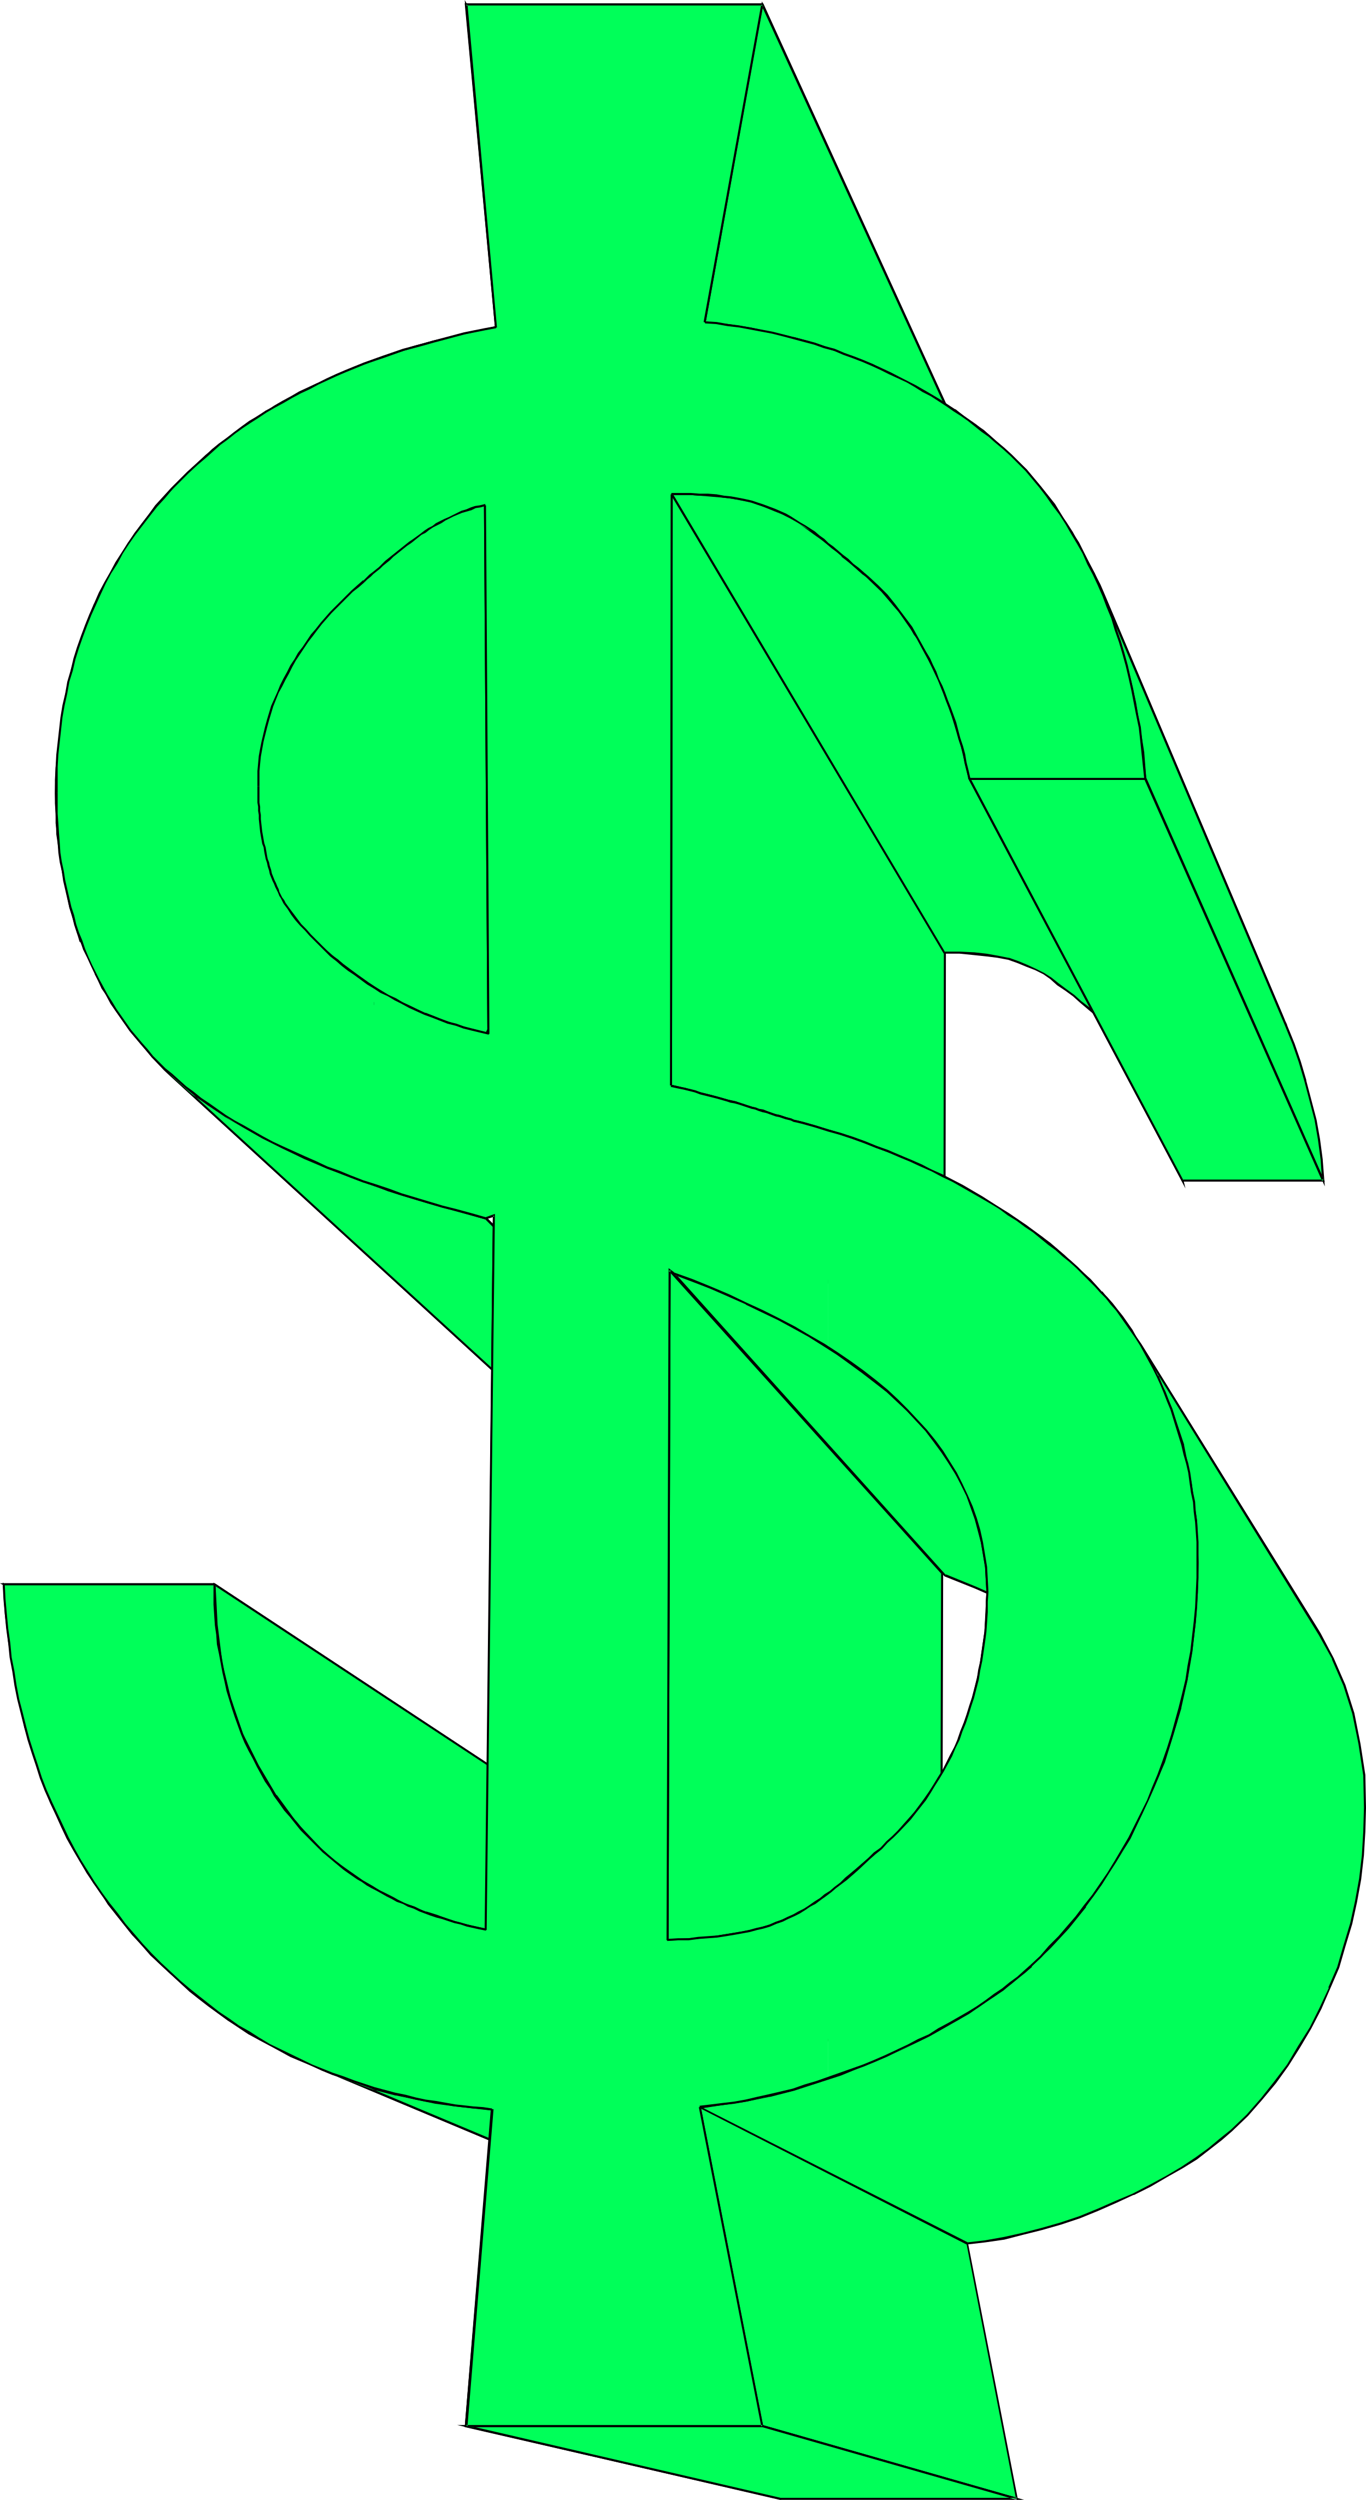 <?xml version="1.0" encoding="UTF-8" standalone="no"?>
<svg
   version="1.0"
   width="85.088mm"
   height="155.668mm"
   id="svg91"
   sodipodi:docname="Dollar Symbol 19.wmf"
   xmlns:inkscape="http://www.inkscape.org/namespaces/inkscape"
   xmlns:sodipodi="http://sodipodi.sourceforge.net/DTD/sodipodi-0.dtd"
   xmlns="http://www.w3.org/2000/svg"
   xmlns:svg="http://www.w3.org/2000/svg">
  <sodipodi:namedview
     id="namedview91"
     pagecolor="#ffffff"
     bordercolor="#000000"
     borderopacity="0.25"
     inkscape:showpageshadow="2"
     inkscape:pageopacity="0.0"
     inkscape:pagecheckerboard="0"
     inkscape:deskcolor="#d1d1d1"
     inkscape:document-units="mm" />
  <defs
     id="defs1">
    <pattern
       id="WMFhbasepattern"
       patternUnits="userSpaceOnUse"
       width="6"
       height="6"
       x="0"
       y="0" />
  </defs>
  <path
     style="fill:#00ff59;fill-opacity:1;fill-rule:evenodd;stroke:none"
     d="M 0.97,372.952 96.64,429.509 H 136.233 L 50.421,372.952 Z"
     id="path1" />
  <path
     style="fill:#000000;fill-opacity:1;fill-rule:evenodd;stroke:none"
     d="m 0,372.629 96.64,57.042 H 137.041 L 50.582,372.629 H 0 l 0.97,0.485 H 50.421 v 0 l 85.812,56.557 v -0.485 H 96.64 l 0.162,0.162 -95.832,-56.718 v 0.485 z"
     id="path2" />
  <path
     style="fill:#00ff59;fill-opacity:1;fill-rule:evenodd;stroke:none"
     d="m 73.53,486.066 81.126,34.096 -4.04,-1.939 -4.04,-2.101 -3.879,-2.101 -3.717,-2.585 -3.879,-2.585 -3.555,-2.909 -3.717,-3.232 -3.555,-3.393 -3.394,-3.878 -2.909,-3.717 -3.07,-4.04 -2.747,-3.878 -2.424,-4.363 -2.101,-4.363 -2.101,-4.363 -1.778,-4.686 -1.616,-4.848 -1.454,-5.009 -1.131,-5.009 -0.97,-5.171 -0.808,-5.333 -0.646,-5.494 -0.485,-5.656 -95.67,-56.557 0.485,6.948 0.808,6.787 0.97,6.787 1.131,6.464 1.454,6.302 1.939,6.14 1.939,6.14 2.424,5.817 2.424,5.494 2.909,5.494 3.07,5.333 3.394,5.009 3.717,5.009 3.879,4.686 4.04,4.686 4.525,4.201 4.525,4.04 4.525,3.717 4.687,3.393 4.848,3.232 4.848,2.585 5.01,2.747 z"
     id="path3" />
  <path
     style="fill:#000000;fill-opacity:1;fill-rule:evenodd;stroke:none"
     d="m 73.369,486.228 81.287,34.096 0.162,-0.485 -4.04,-1.778 v 0 l -4.04,-2.101 -3.879,-2.101 -3.879,-2.585 -3.717,-2.747 v 0 l -3.555,-2.747 -3.717,-3.232 v 0 l -3.555,-3.393 v 0 l -3.394,-3.878 -2.909,-3.717 -3.07,-4.04 v 0.162 l -2.586,-4.04 -2.586,-4.363 -2.101,-4.363 -2.101,-4.363 h 0.162 l -1.939,-4.525 -1.454,-4.848 -1.454,-5.171 v 0.162 l -1.131,-5.009 -1.131,-5.171 -0.808,-5.333 -0.646,-5.494 v 0 l -0.323,-5.817 -96.317,-56.88 0.485,7.433 v 0 l 0.808,6.787 1.131,6.787 1.131,6.464 1.454,6.302 v 0.162 l 1.939,6.14 1.939,5.979 2.262,5.817 v 0 l 2.586,5.494 2.909,5.656 3.07,5.333 3.394,5.009 v 0 l 3.717,5.009 3.717,4.686 h 0.162 l 4.04,4.686 4.525,4.201 4.525,4.04 v 0.162 l 4.525,3.555 v 0 l 4.687,3.393 4.848,3.232 4.848,2.585 5.01,2.747 v 0 l 5.01,2.101 0.162,-0.485 -5.01,-2.101 h 0.162 l -5.01,-2.585 -4.848,-2.747 -4.848,-3.232 -4.687,-3.232 v 0 l -4.525,-3.717 v 0 l -4.525,-4.04 -4.525,-4.201 -4.04,-4.686 v 0 l -3.879,-4.686 -3.717,-5.009 v 0 l -3.232,-5.009 -3.232,-5.333 -2.747,-5.494 -2.586,-5.494 v 0 l -2.262,-5.817 -1.939,-5.979 -1.939,-6.14 v 0 l -1.454,-6.302 -1.131,-6.625 -1.131,-6.625 -0.808,-6.787 v 0 L 1.131,372.952 0.808,373.114 96.478,429.671 v -0.162 l 0.323,5.656 v 0 l 0.646,5.494 0.808,5.333 1.131,5.171 1.131,5.009 v 0 l 1.454,5.171 1.454,4.848 1.939,4.525 v 0.162 l 1.939,4.201 2.262,4.363 2.424,4.363 2.747,4.04 v 0 l 2.909,4.04 3.07,3.717 3.394,3.878 v 0 l 3.555,3.393 v 0.162 l 3.717,3.07 3.555,2.909 v 0 l 3.879,2.585 3.879,2.747 3.717,1.939 4.04,2.262 h 0.162 l 4.04,1.778 0.162,-0.485 -81.287,-34.096 z"
     id="path4" />
  <path
     style="fill:#00ff59;fill-opacity:1;fill-rule:evenodd;stroke:none"
     d="m 50.421,372.952 85.812,56.557 0.323,7.595 0.97,7.272 1.616,6.948 2.262,6.302 2.909,5.979 3.232,5.817 4.04,5.171 4.525,4.686 1.454,1.293 1.454,1.293 1.778,1.131 1.454,1.293 1.939,1.131 1.778,1.131 1.778,0.97 1.939,1.131 -77.247,-41.852 -2.424,-1.293 -2.262,-1.454 -2.424,-1.293 -2.101,-1.454 -2.101,-1.454 -2.101,-1.454 -1.939,-1.778 -1.778,-1.616 -5.495,-5.817 -5.01,-6.625 -4.202,-6.948 -3.717,-7.595 -2.747,-7.918 -1.939,-8.726 -1.293,-9.049 z"
     id="path5" />
  <path
     style="fill:#000000;fill-opacity:1;fill-rule:evenodd;stroke:none"
     d="m 50.744,372.952 -0.323,0.162 85.812,56.557 -0.162,-0.162 0.323,7.595 v 0 l 0.97,7.272 1.454,6.948 v 0.162 l 2.424,6.302 v 0 l 2.909,5.979 3.232,5.656 v 0.162 l 4.04,5.171 v 0 l 4.525,4.686 1.454,1.293 1.454,1.293 1.778,1.131 v 0 l 1.454,1.293 h 0.162 l 3.555,2.262 1.939,0.97 1.778,1.293 0.162,-0.485 -77.247,-41.852 -2.262,-1.293 -2.424,-1.454 -2.262,-1.293 -2.262,-1.454 h 0.162 l -2.101,-1.454 v 0 l -2.101,-1.616 v 0.162 l -1.939,-1.778 -1.778,-1.616 -5.495,-5.817 v 0 l -4.848,-6.625 v 0.162 l -4.202,-7.11 -3.717,-7.433 v 0 l -2.747,-8.08 v 0.162 l -2.101,-8.726 -1.131,-9.049 v 0 l -0.485,-9.372 -0.485,-0.485 0.485,9.857 v 0.162 l 1.131,8.888 2.101,8.726 v 0 l 2.747,8.08 v 0 l 3.717,7.595 4.202,6.948 v 0 l 5.01,6.625 v 0 l 5.495,5.817 1.778,1.616 1.939,1.778 v 0 l 2.262,1.454 h -0.162 l 2.101,1.454 v 0 l 2.101,1.616 2.424,1.293 2.262,1.293 2.424,1.454 77.247,41.852 0.162,-0.485 -1.778,-1.131 -1.778,-0.97 -3.717,-2.424 v 0 l -1.454,-1.131 v 0 l -1.939,-1.131 h 0.162 l -1.454,-1.293 -1.454,-1.293 -4.525,-4.686 v 0 l -3.879,-5.171 v 0 l -3.394,-5.656 -2.747,-6.14 v 0.162 l -2.424,-6.302 v 0 l -1.454,-7.11 -0.97,-7.11 v 0 l -0.323,-7.756 -86.297,-56.88 z"
     id="path6" />
  <path
     style="fill:#00ff59;fill-opacity:1;fill-rule:evenodd;stroke:none"
     d="m 38.785,251.759 88.075,80.634 -2.262,-2.262 -4.202,-4.848 -3.555,-5.171 -3.07,-5.656 -2.747,-5.979 -1.939,-6.464 -1.454,-6.787 -0.808,-6.948 -0.323,-7.756 0.162,-4.848 0.323,-4.686 0.646,-4.686 0.808,-4.525 0.97,-4.363 1.131,-4.201 1.454,-4.201 1.778,-4.04 1.778,-4.04 2.262,-3.717 2.262,-3.555 2.586,-3.717 2.586,-3.232 3.07,-3.393 2.909,-3.07 3.394,-3.07 2.586,-2.262 2.909,-2.101 2.909,-2.101 2.909,-1.939 3.232,-1.778 3.07,-1.939 3.394,-1.454 3.555,-1.778 3.394,-1.454 3.717,-1.293 3.717,-1.293 3.717,-1.293 3.717,-0.97 3.879,-0.97 4.04,-0.97 3.879,-0.646 -72.399,-115.861 -5.01,0.97 -5.01,1.131 -4.848,1.131 -4.525,1.454 -4.687,1.454 -4.687,1.616 -4.525,1.778 -4.363,1.778 -4.363,1.939 -4.202,2.101 -3.879,2.262 -4.04,2.262 -3.879,2.424 -3.555,2.585 -3.555,2.585 -3.232,2.909 -4.202,3.717 -3.879,3.878 -3.555,4.201 -3.394,4.201 -3.232,4.525 -2.747,4.525 -2.747,4.848 -2.262,4.848 -2.101,5.171 -1.939,5.171 -1.454,5.332 -1.293,5.494 -1.131,5.494 -0.646,5.817 -0.485,5.979 -0.162,5.979 0.323,9.534 1.131,8.888 1.939,8.564 2.424,7.918 3.394,7.595 3.879,6.948 4.363,6.464 5.171,6.14 z"
     id="path7" />
  <path
     style="fill:#000000;fill-opacity:1;fill-rule:evenodd;stroke:none"
     d="m 38.624,251.921 88.075,80.634 0.323,-0.323 -2.262,-2.262 v 0 l -4.202,-4.848 v 0 l -3.394,-5.171 -3.232,-5.656 v 0 l -2.586,-5.979 v 0 l -2.101,-6.302 v 0 l -1.293,-6.787 -0.808,-7.11 v 0.162 l -0.323,-7.756 0.162,-4.848 0.323,-4.686 v 0 l 0.485,-4.686 0.808,-4.363 1.131,-4.363 v 0 l 1.131,-4.363 1.454,-4.201 1.616,-4.04 v 0.162 l 1.778,-4.04 2.262,-3.878 2.262,-3.393 2.586,-3.717 v 0 l 2.586,-3.232 v 0 l 3.071,-3.393 2.909,-3.07 3.394,-3.07 v 0 l 2.586,-2.262 2.909,-2.101 v 0 l 2.747,-2.101 3.07,-1.939 3.232,-1.778 3.07,-1.939 v 0 l 3.394,-1.454 v 0 l 3.394,-1.616 v 0 l 3.555,-1.454 3.555,-1.454 3.717,-1.293 3.717,-1.131 v 0 l 3.879,-0.97 v 0 l 3.879,-0.97 h -0.162 l 4.04,-0.97 4.202,-0.808 -72.722,-116.346 -5.01,1.131 -5.01,1.131 -4.848,1.131 v 0 l -4.687,1.293 -4.687,1.616 -4.687,1.616 -4.525,1.616 -4.202,1.778 v 0.162 l -4.363,1.939 h -0.162 l -4.202,2.101 -3.879,2.262 -4.04,2.101 -3.879,2.585 v 0 l -3.555,2.585 -3.555,2.585 -3.232,2.747 v 0.162 l -4.202,3.717 -3.879,3.878 v 0 l -3.717,4.201 -3.232,4.201 v 0 l -3.232,4.525 -2.747,4.525 -2.747,4.848 -2.262,4.848 H 22.14 l -2.101,5.171 -1.778,5.171 -1.616,5.332 v 0.162 l -1.293,5.494 -0.97,5.494 -0.646,5.817 v 0 l -0.646,5.979 -0.162,5.979 0.323,9.534 v 0.162 l 1.293,8.726 1.778,8.564 v 0 l 2.424,8.08 h 0.162 l 3.394,7.433 v 0.162 l 3.717,6.948 4.525,6.464 v 0 l 5.171,6.14 v 0 l 2.909,3.07 0.323,-0.323 -2.909,-3.07 h 0.162 l -5.171,-6.14 v 0.162 l -4.525,-6.625 -3.879,-6.948 v 0 l -3.394,-7.433 v 0 l -2.424,-8.08 v 0.162 l -1.778,-8.564 -1.131,-8.888 v 0 l -0.323,-9.534 0.162,-5.979 0.485,-5.979 v 0 l 0.646,-5.817 0.97,-5.494 1.293,-5.494 v 0 l 1.616,-5.332 1.778,-5.171 2.101,-5.171 v 0 l 2.424,-4.848 2.586,-4.686 2.909,-4.525 3.07,-4.525 v 0 l 3.394,-4.201 3.717,-4.201 h -0.162 l 3.879,-3.878 4.202,-3.717 v 0 l 3.394,-2.909 3.394,-2.585 3.555,-2.585 v 0 l 3.879,-2.424 3.879,-2.262 4.04,-2.262 4.202,-1.939 v 0 L 79.348,88.552 v 0 l 4.202,-1.778 4.525,-1.616 4.687,-1.616 4.687,-1.616 4.687,-1.293 v 0 l 4.848,-1.131 5.01,-1.131 4.848,-1.131 h -0.323 l 72.399,115.699 0.162,-0.323 -3.717,0.646 -4.04,1.131 v 0 l -3.879,0.97 v 0 l -3.879,0.97 v 0 l -3.717,1.131 -3.717,1.293 -3.555,1.454 -3.555,1.454 v 0 l -3.555,1.778 h 0.162 l -3.394,1.454 h -0.162 l -3.07,1.778 -3.232,1.939 -2.909,1.939 -2.909,2.101 v 0 l -2.909,2.101 -2.586,2.101 v 0.162 l -3.394,3.07 -2.909,3.07 -3.071,3.393 v 0 l -2.747,3.232 v 0 l -2.424,3.717 -2.424,3.555 -2.101,3.878 -1.939,3.878 v 0 l -1.616,4.04 -1.454,4.201 -1.293,4.363 v 0 l -0.97,4.363 -0.808,4.525 -0.485,4.686 v 0 l -0.323,4.686 -0.162,4.848 0.323,7.756 v 0 l 0.808,6.948 1.293,6.948 v 0 l 2.101,6.302 v 0 l 2.586,5.979 v 0.162 l 3.232,5.656 3.555,5.171 v 0 l 4.202,4.848 v 0 l 2.262,2.262 0.323,-0.323 -88.075,-80.634 z"
     id="path8" />
  <path
     style="fill:#00ff59;fill-opacity:1;fill-rule:evenodd;stroke:none"
     d="m 92.438,446.799 77.247,41.852 1.939,0.97 2.262,0.808 2.101,0.97 2.101,0.646 2.262,0.646 2.262,0.646 2.424,0.646 2.262,0.485 -72.884,-40.236 -3.07,-0.646 -2.747,-0.808 -2.909,-0.808 -2.747,-0.97 -2.747,-0.808 -2.586,-1.131 -2.747,-1.131 z"
     id="path9" />
  <path
     style="fill:#000000;fill-opacity:1;fill-rule:evenodd;stroke:none"
     d="m 92.438,446.638 -0.162,0.485 77.247,41.852 v 0 l 2.101,0.808 2.101,0.808 v 0 l 2.101,0.97 0.162,0.162 2.101,0.646 2.101,0.646 2.424,0.646 2.262,0.646 v 0 l 4.04,0.808 -74.5,-41.206 -2.909,-0.646 -2.909,-0.646 v 0 l -2.747,-0.808 -2.909,-1.131 -2.586,-0.808 v 0.162 l -2.747,-1.293 v 0 l -2.747,-0.97 h 0.162 l -2.586,-1.131 -0.162,0.485 2.424,1.131 v 0 l 2.747,0.97 v 0 l 2.747,1.131 v 0 l 2.586,0.808 2.909,1.131 2.747,0.808 v 0 l 2.909,0.646 3.07,0.646 h -0.162 l 73.045,40.398 0.162,-0.485 -2.424,-0.485 v 0 l -2.262,-0.646 -2.424,-0.646 -2.101,-0.646 -2.101,-0.646 v 0 l -2.101,-0.97 -0.162,-0.162 -2.101,-0.808 -2.101,-0.808 v 0 l -77.247,-41.852 -0.162,0.485 z"
     id="path10" />
  <path
     style="fill:#00ff59;fill-opacity:1;fill-rule:evenodd;stroke:none"
     d="m 73.045,220.087 81.287,87.259 1.939,1.939 2.101,1.778 1.939,1.939 2.586,1.616 2.262,1.778 2.424,1.616 2.747,1.454 2.586,1.293 2.909,1.293 2.909,1.131 2.909,1.131 3.232,0.808 2.909,0.646 -72.722,-82.411 -3.879,-0.808 -3.879,-1.293 -3.555,-1.293 -3.717,-1.293 -3.555,-1.616 -3.394,-1.778 -3.232,-1.778 -3.232,-1.939 -2.909,-2.262 -3.07,-2.101 -2.586,-2.262 -2.586,-2.262 z"
     id="path11" />
  <path
     style="fill:#000000;fill-opacity:1;fill-rule:evenodd;stroke:none"
     d="m 73.207,219.926 -0.323,0.323 81.287,87.259 1.939,1.939 2.101,1.778 1.939,1.939 v 0 l 2.586,1.616 v 0 l 2.262,1.778 v 0 l 2.586,1.616 2.586,1.454 2.586,1.293 2.909,1.454 v 0 l 3.071,0.97 2.909,1.131 3.071,0.97 h 0.162 l 3.555,0.808 -73.207,-83.058 -3.879,-0.97 v 0 l -3.879,-1.131 -3.717,-1.293 -3.555,-1.454 v 0.162 l -3.555,-1.778 -3.555,-1.616 -3.07,-1.778 -3.232,-2.101 v 0 l -2.909,-2.101 v 0 l -3.07,-2.262 v 0 l -2.586,-2.101 v 0 l -2.586,-2.262 -2.424,-2.585 -0.323,0.323 2.424,2.585 2.586,2.262 v 0 l 2.586,2.262 h 0.162 l 2.909,2.101 v 0 l 2.909,2.262 h 0.162 l 3.07,1.939 3.232,1.778 3.555,1.778 3.394,1.616 h 0.162 l 3.555,1.454 3.717,1.293 3.879,1.131 v 0 l 3.879,0.808 h -0.162 l 72.722,82.411 0.323,-0.323 -3.07,-0.646 v 0 l -3.07,-0.97 -2.909,-1.131 -3.07,-0.97 h 0.162 l -2.909,-1.293 -2.586,-1.293 -2.747,-1.454 -2.424,-1.616 v 0 l -2.262,-1.778 h -0.162 l -2.424,-1.778 v 0.162 l -1.939,-1.939 -2.101,-1.778 -1.939,-1.939 -81.287,-87.259 -0.323,0.323 z"
     id="path12" />
  <path
     style="fill:#00ff59;fill-opacity:1;fill-rule:evenodd;stroke:none"
     d="m 115.063,243.356 72.722,82.411 -0.646,-99.379 -72.884,-107.458 z"
     id="path13" />
  <path
     style="fill:#000000;fill-opacity:1;fill-rule:evenodd;stroke:none"
     d="m 114.739,243.356 73.369,83.058 -0.646,-100.186 -73.53,-108.104 0.808,125.233 h 0.485 l -0.808,-124.425 -0.323,0.162 72.884,107.296 v 0 l 0.646,99.379 0.485,-0.162 -72.884,-82.411 v 0.162 z"
     id="path14" />
  <path
     style="fill:#00ff59;fill-opacity:1;fill-rule:evenodd;stroke:none"
     d="m 115.871,496.408 72.722,31.833 -3.555,-0.162 -3.394,-0.485 -3.879,-0.485 -3.555,-0.808 -3.879,-0.808 -4.04,-0.97 -3.879,-1.454 -3.879,-1.454 -3.879,-1.454 -81.126,-34.096 4.848,1.939 5.01,1.939 4.848,1.616 5.01,1.293 4.687,1.131 4.525,0.97 4.848,0.646 4.202,0.485 z"
     id="path15" />
  <path
     style="fill:#000000;fill-opacity:1;fill-rule:evenodd;stroke:none"
     d="m 115.871,496.731 -0.162,-0.162 72.722,31.995 0.162,-0.485 -3.555,-0.162 v 0 l -3.394,-0.485 -3.717,-0.485 -3.717,-0.97 -3.879,-0.808 -4.04,-0.97 v 0 l -3.717,-1.293 -4.04,-1.454 -3.717,-1.616 -81.287,-34.096 -0.162,0.485 4.848,2.101 5.01,1.778 4.848,1.778 5.01,1.293 h 0.162 l 4.525,0.97 4.687,0.97 4.687,0.646 4.363,0.485 4.363,0.485 v -0.485 l -4.202,-0.485 -4.363,-0.485 -4.687,-0.646 -4.687,-0.97 -4.687,-0.97 v 0 l -5.01,-1.293 -4.848,-1.778 -5.01,-1.778 -4.848,-2.101 -0.162,0.485 81.287,34.096 3.717,1.616 4.04,1.454 3.717,1.293 h 0.162 l 4.04,0.97 3.879,0.808 3.555,0.97 3.879,0.485 3.232,0.485 h 0.162 l 4.687,0.162 -73.853,-32.318 z"
     id="path16" />
  <path
     style="fill:#00ff59;fill-opacity:1;fill-rule:evenodd;stroke:none"
     d="m 109.73,571.063 73.853,16.967 5.01,-59.789 -72.722,-31.833 z"
     id="path17" />
  <path
     style="fill:#000000;fill-opacity:1;fill-rule:evenodd;stroke:none"
     d="m 109.407,571.225 74.5,17.129 4.848,-60.273 -73.045,-31.995 -6.303,75.14 0.646,-0.162 6.141,-74.655 -0.485,0.162 72.722,31.995 -0.162,-0.323 -4.848,59.789 0.323,-0.162 -74.015,-17.129 0.323,0.323 z"
     id="path18" />
  <path
     style="fill:#00ff59;fill-opacity:1;fill-rule:evenodd;stroke:none"
     d="m 114.416,286.824 72.884,73.686 -5.495,-1.293 -5.333,-1.616 -5.01,-1.616 -5.01,-1.454 -4.687,-1.939 -4.363,-1.616 -4.363,-1.778 -3.879,-1.939 -3.879,-1.939 -3.717,-1.939 -3.232,-2.101 -3.232,-2.101 -2.909,-2.101 -2.747,-2.262 -2.586,-2.424 -88.075,-80.634 3.232,2.747 3.394,2.909 3.717,2.585 4.04,2.747 4.202,2.424 4.363,2.424 5.01,2.585 5.01,2.262 5.333,2.262 5.495,2.101 5.818,2.262 6.141,1.939 6.303,2.101 6.787,1.778 z"
     id="path19" />
  <path
     style="fill:#000000;fill-opacity:1;fill-rule:evenodd;stroke:none"
     d="m 114.255,286.986 v 0 l 72.884,73.686 0.323,-0.485 -5.656,-1.293 h 0.162 l -5.333,-1.454 -5.01,-1.616 -5.01,-1.616 -4.687,-1.778 -4.363,-1.616 -4.363,-1.939 v 0 l -3.879,-1.778 -3.879,-1.939 -3.717,-2.101 -3.394,-1.939 -3.07,-2.262 -2.909,-1.939 v 0 l -2.747,-2.424 v 0.162 l -2.586,-2.424 -88.075,-80.634 -0.323,0.323 3.232,2.747 v 0 l 3.394,2.909 v 0 l 3.717,2.585 4.04,2.747 4.202,2.424 4.525,2.585 4.848,2.424 5.01,2.424 v 0 l 5.333,2.262 5.495,2.101 5.818,2.101 6.141,2.101 6.464,1.939 13.413,3.717 0.323,-0.485 -13.575,-3.717 -6.464,-1.939 -6.141,-2.101 -5.818,-2.101 -5.495,-2.101 -5.333,-2.262 v 0 l -5.01,-2.262 -4.848,-2.585 -4.525,-2.424 -4.04,-2.585 -4.04,-2.585 -3.717,-2.747 v 0 l -3.394,-2.747 v 0 l -3.232,-2.747 -0.323,0.323 88.075,80.634 2.586,2.424 v 0 l 2.747,2.424 h 0.162 l 2.747,1.939 3.232,2.101 3.232,2.101 3.717,1.939 3.879,1.939 4.04,1.939 v 0 l 4.363,1.939 4.363,1.616 4.687,1.778 5.01,1.616 5.01,1.616 5.333,1.454 v 0 l 6.303,1.616 -73.53,-74.494 z"
     id="path20" />
  <path
     style="fill:#00ff59;fill-opacity:1;fill-rule:evenodd;stroke:none"
     d="m 114.416,454.233 72.884,40.236 1.616,-134.444 -72.722,-74.009 z"
     id="path21" />
  <path
     style="fill:#000000;fill-opacity:1;fill-rule:evenodd;stroke:none"
     d="m 114.255,454.394 73.369,40.559 1.454,-135.09 -73.045,-74.332 -1.778,168.863 0.323,-0.162 1.939,-168.216 -0.485,0.162 72.722,74.009 -0.162,-0.162 -1.454,134.444 0.323,-0.162 -72.884,-40.236 v 0.162 z"
     id="path22" />
  <path
     style="fill:#00ff59;fill-opacity:1;fill-rule:evenodd;stroke:none"
     d="M 116.84,77.079 189.239,192.94 183.583,132.182 109.73,1.131 Z"
     id="path23" />
  <path
     style="fill:#000000;fill-opacity:1;fill-rule:evenodd;stroke:none"
     d="M 116.517,77.079 189.563,193.909 183.906,132.02 109.407,0 l 7.111,77.079 h 0.485 L 110.053,0.97 109.568,1.131 183.422,132.343 v -0.162 l 5.495,60.758 0.485,-0.162 -72.399,-115.861 v 0.162 z"
     id="path24" />
  <path
     style="fill:#00ff59;fill-opacity:1;fill-rule:evenodd;stroke:none"
     d="m 157.08,456.656 64.48,39.913 0.323,-126.203 -64.319,-71.423 z"
     id="path25" />
  <path
     style="fill:#000000;fill-opacity:1;fill-rule:evenodd;stroke:none"
     d="m 156.918,456.818 64.804,40.236 0.323,-126.849 -64.642,-71.908 -0.485,158.521 0.485,-0.162 0.485,-157.713 -0.485,0.162 64.319,71.423 -0.162,-0.162 -0.323,126.203 0.485,-0.162 -64.48,-39.913 0.162,0.162 z"
     id="path26" />
  <path
     style="fill:#00ff59;fill-opacity:1;fill-rule:evenodd;stroke:none"
     d="m 158.05,116.346 64.319,107.943 -0.162,111.336 -64.157,-80.149 z"
     id="path27" />
  <path
     style="fill:#000000;fill-opacity:1;fill-rule:evenodd;stroke:none"
     d="m 158.373,116.346 h -0.485 l 64.319,108.104 v -0.162 l -0.162,111.336 0.323,-0.162 -64.157,-80.149 v 0.162 l 0.162,-139.13 -0.485,-0.97 -0.162,140.261 64.804,80.796 0.162,-112.306 -64.804,-108.751 z"
     id="path28" />
  <path
     style="fill:#00ff59;fill-opacity:1;fill-rule:evenodd;stroke:none"
     d="M 109.73,1.131 183.583,132.182 h 55.915 L 179.543,1.131 Z"
     id="path29" />
  <path
     style="fill:#000000;fill-opacity:1;fill-rule:evenodd;stroke:none"
     d="M 109.407,0.808 183.583,132.343 h 56.239 L 179.705,0.808 h -70.298 l 0.323,0.485 h 69.813 l -0.323,-0.162 59.955,131.05 0.323,-0.323 h -55.915 l 0.323,0.162 L 109.891,0.97 109.73,1.293 Z"
     id="path30" />
  <path
     style="fill:#00ff59;fill-opacity:1;fill-rule:evenodd;stroke:none"
     d="M 179.543,1.131 239.498,132.182 228.509,191.809 165.968,75.786 Z"
     id="path31" />
  <path
     style="fill:#000000;fill-opacity:1;fill-rule:evenodd;stroke:none"
     d="m 179.705,1.131 h -0.485 L 239.175,132.182 v 0 l -10.828,59.627 h 0.485 L 166.13,75.786 v 0.162 L 179.705,1.131 179.381,0.323 165.645,75.948 228.671,192.617 239.66,132.182 179.381,0.323 Z"
     id="path32" />
  <path
     style="fill:#00ff59;fill-opacity:1;fill-rule:evenodd;stroke:none"
     d="m 164.837,495.923 62.864,31.995 11.797,60.112 -59.955,-16.967 z"
     id="path33" />
  <path
     style="fill:#000000;fill-opacity:1;fill-rule:evenodd;stroke:none"
     d="m 164.999,495.923 -0.323,0.162 62.864,32.157 v -0.162 l 11.636,59.95 0.323,-0.162 -59.955,-17.129 0.162,0.323 -14.706,-75.14 -0.485,-0.485 14.706,75.786 60.44,17.129 -11.797,-60.597 -63.349,-32.318 z"
     id="path34" />
  <path
     style="fill:#00ff59;fill-opacity:1;fill-rule:evenodd;stroke:none"
     d="m 179.543,571.063 59.955,16.967 h -55.915 l -73.853,-16.967 z"
     id="path35" />
  <path
     style="fill:#000000;fill-opacity:1;fill-rule:evenodd;stroke:none"
     d="m 179.543,571.225 h -0.162 l 59.955,17.129 0.162,-0.485 h -55.915 0.162 l -74.015,-17.129 v 0.485 h 69.813 v -0.485 h -71.914 l 75.954,17.613 h 57.531 l -61.571,-17.613 z"
     id="path36" />
  <path
     style="fill:#00ff59;fill-opacity:1;fill-rule:evenodd;stroke:none"
     d="m 158.534,299.59 63.996,71.262 7.272,2.909 6.626,2.747 5.979,3.232 5.818,2.909 5.333,3.393 4.848,3.555 4.363,3.555 4.04,3.555 3.555,3.878 -52.36,-63.99 -4.363,-4.686 -4.848,-4.686 -5.656,-4.363 -5.979,-4.201 -6.626,-4.201 -7.111,-3.878 -7.757,-3.878 -8.403,-3.717 z"
     id="path37" />
  <path
     style="fill:#000000;fill-opacity:1;fill-rule:evenodd;stroke:none"
     d="m 157.565,298.944 64.804,72.07 7.272,2.909 6.626,2.909 v -0.162 l 5.979,3.232 5.818,3.07 5.495,3.393 4.848,3.393 h -0.162 l 4.363,3.555 v 0 l 4.04,3.555 3.555,3.878 0.323,-0.323 -52.36,-63.99 v 0 l -4.363,-4.686 -4.848,-4.686 v 0 l -5.656,-4.363 -5.979,-4.363 v 0 l -6.626,-4.04 -7.272,-3.878 -7.595,-3.878 v 0 l -8.403,-3.717 v 0 l -9.858,-3.878 0.808,0.97 8.888,3.393 v 0 l 8.403,3.717 h -0.162 l 7.757,3.717 7.111,3.878 6.626,4.201 v 0 l 5.979,4.363 5.656,4.363 v -0.162 l 4.848,4.686 4.363,4.686 v 0 l 52.198,63.99 0.485,-0.323 -3.555,-3.878 -4.04,-3.555 v -0.162 l -4.363,-3.555 v 0 l -4.848,-3.393 -5.333,-3.393 -5.818,-2.909 -5.979,-3.232 h -0.162 l -6.626,-2.909 -7.111,-2.909 v 0.162 l -63.996,-71.262 -0.323,0.485 z"
     id="path38" />
  <path
     style="fill:#00ff59;fill-opacity:1;fill-rule:evenodd;stroke:none"
     d="m 165.968,75.786 62.541,116.022 4.525,0.646 4.202,0.646 4.04,0.808 4.04,0.97 3.717,0.97 3.879,1.454 3.717,1.293 3.394,1.293 3.394,1.616 3.232,1.616 3.232,1.778 2.909,1.778 2.747,1.778 2.747,1.939 2.747,1.778 2.262,2.101 3.07,2.585 2.747,2.909 2.747,3.232 2.424,3.393 2.262,3.393 2.262,3.717 1.939,3.878 2.101,3.878 -44.118,-103.58 -2.424,-5.009 -2.586,-4.848 -2.747,-4.525 -2.909,-4.525 -3.07,-4.04 -3.394,-4.04 -3.555,-3.393 -3.717,-3.393 -2.909,-2.424 -3.394,-2.424 -3.394,-2.424 -3.394,-2.424 -3.879,-2.101 -3.717,-2.262 -4.04,-1.939 -4.202,-2.101 -4.363,-1.616 -4.687,-1.616 -4.687,-1.616 -4.848,-1.454 -5.01,-1.131 -5.01,-0.97 -5.333,-0.808 z"
     id="path39" />
  <path
     style="fill:#000000;fill-opacity:1;fill-rule:evenodd;stroke:none"
     d="m 165.483,75.625 63.026,116.507 4.525,0.485 4.202,0.646 4.04,0.97 3.879,0.97 v 0 l 3.879,0.97 3.879,1.293 3.555,1.293 3.555,1.454 v 0 l 3.232,1.616 3.232,1.454 3.232,1.778 2.909,1.778 2.909,1.778 h -0.162 l 2.747,1.939 v 0 l 2.747,1.939 v 0 l 5.333,4.686 v -0.162 l 2.747,2.909 v 0 l 2.586,3.232 2.586,3.393 v -0.162 l 2.262,3.555 2.262,3.717 1.939,3.878 2.101,3.878 0.323,-0.162 -43.957,-103.742 v 0 l -2.586,-5.009 -2.424,-4.848 -2.909,-4.525 -2.747,-4.525 v 0 l -3.232,-4.04 -3.394,-4.04 v 0 l -3.555,-3.393 -3.717,-3.393 v 0 l -2.909,-2.585 v 0 l -3.394,-2.262 v 0 l -3.232,-2.585 h -0.162 l -3.394,-2.262 -3.879,-2.262 -3.879,-2.101 -4.04,-1.939 -4.202,-2.101 v 0 l -4.202,-1.616 -4.687,-1.778 -4.848,-1.616 -4.687,-1.293 h -0.162 l -5.01,-1.131 -5.01,-1.131 -5.333,-0.808 -5.979,-0.646 0.485,0.485 5.495,0.646 5.333,0.808 5.01,1.131 5.01,1.131 v 0 l 4.687,1.293 4.848,1.616 4.687,1.778 4.202,1.616 v 0 l 4.202,1.939 4.04,2.101 3.717,2.101 3.879,2.101 3.555,2.424 h -0.162 l 3.394,2.424 v 0 l 3.394,2.424 v 0 l 2.909,2.424 v 0 l 3.717,3.393 3.555,3.393 v 0 l 3.232,4.04 3.232,4.04 v 0 l 2.909,4.525 2.747,4.525 2.424,4.848 2.586,4.848 v 0 l 43.957,103.742 0.485,-0.323 -1.939,-3.878 -2.101,-3.878 -2.262,-3.717 -2.262,-3.393 v 0 l -2.424,-3.393 -2.586,-3.232 h -0.162 l -2.747,-2.909 v 0 l -5.333,-4.686 h -0.162 l -2.586,-1.778 v 0 l -2.747,-1.939 v 0 l -2.747,-1.939 -3.07,-1.616 -3.07,-1.778 -3.232,-1.616 -3.394,-1.616 v 0 l -3.555,-1.454 -3.555,-1.293 -3.879,-1.293 -3.879,-0.97 v 0 l -4.04,-1.131 -4.04,-0.808 -4.04,-0.646 -4.525,-0.485 0.162,0.162 -62.703,-116.022 -0.162,0.323 z"
     id="path40" />
  <path
     style="fill:#00ff59;fill-opacity:1;fill-rule:evenodd;stroke:none"
     d="m 218.813,155.127 52.037,100.186 -2.747,-4.848 -2.909,-4.201 -3.232,-3.717 -3.555,-3.393 -1.939,-1.616 -2.101,-1.778 -1.616,-1.454 -1.778,-1.293 -1.939,-1.454 -1.616,-1.293 -1.616,-1.131 -2.101,-0.97 -1.939,-0.97 -1.939,-0.808 -2.424,-0.808 -2.424,-0.485 -2.747,-0.323 -3.07,-0.323 -3.232,-0.162 h -3.555 L 158.05,116.346 h 4.525 l 4.202,0.323 3.717,0.323 3.394,0.485 3.07,0.646 2.909,0.97 2.586,0.97 2.586,1.131 2.262,1.293 2.262,1.454 2.101,1.454 2.262,1.778 2.262,1.778 2.101,1.778 2.586,2.101 2.424,2.101 4.363,4.201 4.04,4.686 3.717,5.332 z"
     id="path41" />
  <path
     style="fill:#000000;fill-opacity:1;fill-rule:evenodd;stroke:none"
     d="m 218.49,155.289 52.037,100.186 0.485,-0.323 -2.747,-4.848 v 0 l -2.909,-4.201 -3.232,-3.717 v 0 l -3.555,-3.393 v 0 l -1.939,-1.778 -2.101,-1.616 v 0 l -1.616,-1.454 v 0 L 251.134,232.853 v 0 l -1.939,-1.454 -1.616,-1.293 v 0 l -1.778,-1.131 -1.939,-0.97 v 0 l -2.101,-0.97 v 0 l -1.939,-0.808 -2.262,-0.808 h -0.162 l -2.424,-0.485 -2.747,-0.485 -2.909,-0.323 h -0.162 l -3.232,-0.162 h -3.555 l 0.162,0.162 -64.157,-107.943 -0.323,0.323 h 4.525 l 4.202,0.323 v 0 l 3.717,0.323 3.394,0.485 3.07,0.646 v 0 l 2.747,0.97 2.747,1.131 2.424,0.97 v 0 l 2.424,1.293 4.202,3.07 v 0 l 2.262,1.616 2.262,1.778 v 0 l 2.101,1.778 v 0.162 l 2.586,1.939 2.424,2.262 v -0.162 l 4.363,4.201 v 0 l 4.04,4.686 v 0 l 3.717,5.332 3.232,5.979 0.485,-0.323 -3.394,-5.979 -3.717,-5.333 v 0 l -3.879,-4.686 h -0.162 l -4.363,-4.201 v 0 l -2.424,-2.101 -2.586,-2.101 v 0 l -2.101,-1.778 v 0 l -2.262,-1.939 -2.262,-1.616 v 0 l -4.363,-2.909 -2.424,-1.454 v 0 l -2.424,-0.97 -2.747,-1.131 -2.747,-0.97 h -0.162 l -3.07,-0.646 -3.394,-0.485 -3.717,-0.323 v 0 l -4.202,-0.323 h -4.848 l 64.48,108.428 h 3.717 l 3.232,0.323 v 0 l 3.07,0.323 2.586,0.323 2.586,0.485 v 0 l 2.262,0.808 1.939,0.808 v 0 l 2.101,0.808 v 0 l 1.939,0.97 1.616,1.131 v 0 l 1.616,1.454 1.939,1.293 v 0 l 1.778,1.293 v 0 l 1.616,1.454 v 0 l 2.101,1.778 1.939,1.616 v 0 l 3.555,3.393 v 0 l 3.07,3.717 3.07,4.201 v 0 l 2.586,4.848 0.485,-0.323 -52.037,-100.186 z"
     id="path42" />
  <path
     style="fill:#00ff59;fill-opacity:1;fill-rule:evenodd;stroke:none"
     d="m 218.005,336.594 52.36,63.99 2.909,4.04 2.586,4.04 2.101,4.04 1.616,4.525 1.293,4.363 0.646,4.686 0.323,4.686 -0.485,7.595 -0.808,7.11 -1.939,6.787 -2.101,6.14 -3.07,6.14 -3.232,5.332 -3.879,4.848 -4.525,4.363 -2.424,2.101 -2.101,1.778 -2.101,1.778 -1.939,1.778 -1.939,1.293 -2.101,1.293 -1.778,1.454 -2.101,1.131 -2.262,0.808 -2.101,0.97 -2.586,0.808 -2.586,0.646 -3.232,0.485 -3.394,0.485 -3.555,0.162 -4.04,0.323 -64.48,-39.913 5.01,-0.323 4.687,-0.323 4.202,-0.485 3.879,-0.646 3.232,-0.646 3.232,-0.97 2.909,-1.293 2.586,-1.131 2.747,-1.293 2.262,-1.778 2.586,-1.616 2.424,-1.778 2.424,-2.262 2.586,-2.101 2.586,-2.424 3.071,-2.585 5.495,-5.333 4.848,-6.14 4.202,-6.787 3.717,-7.272 2.747,-7.918 2.262,-8.403 1.131,-8.888 0.485,-9.534 -0.323,-5.817 -0.808,-5.817 -1.454,-5.656 -2.101,-5.494 -2.586,-5.171 -3.232,-5.171 z"
     id="path43" />
  <path
     style="fill:#000000;fill-opacity:1;fill-rule:evenodd;stroke:none"
     d="m 218.167,336.433 -0.323,0.323 52.198,63.99 3.07,4.04 v 0 l 2.424,3.878 2.262,4.201 v 0 l 1.616,4.525 1.131,4.201 v 0 l 0.646,4.686 v 0 l 0.323,4.686 -0.485,7.595 v 0 l -0.808,7.11 v -0.162 l -1.778,6.948 -2.262,6.14 h 0.162 l -3.071,5.979 -3.394,5.332 v 0 l -3.717,4.848 v 0 l -4.525,4.363 -2.424,2.101 v 0 l -2.101,1.778 -2.101,1.778 v 0 l -1.939,1.778 h 0.162 l -2.101,1.293 -1.939,1.293 h -0.162 l -1.778,1.454 v 0 l -2.101,1.131 v 0 l -2.101,0.808 h -0.162 l -2.101,0.97 v 0 l -2.424,0.808 v 0 l -2.747,0.485 -3.071,0.485 -3.394,0.485 v 0 l -3.555,0.162 -4.04,0.485 h 0.162 l -64.48,-39.913 -0.162,0.323 5.01,-0.162 4.687,-0.323 v 0 l 4.202,-0.646 3.879,-0.646 3.394,-0.646 v 0 l 3.232,-0.97 2.747,-1.131 2.747,-1.131 v -0.162 l 2.586,-1.293 2.424,-1.616 2.424,-1.778 h 0.162 l 2.424,-1.778 v 0 l 2.424,-2.262 v 0.162 l 2.586,-2.262 2.586,-2.262 v -0.162 l 3.07,-2.585 5.495,-5.333 h 0.162 l 4.687,-6.14 v -0.162 l 4.202,-6.625 3.717,-7.433 v 0 l 2.909,-7.756 v -0.162 l 2.101,-8.403 1.293,-8.888 v 0 l 0.485,-9.534 -0.323,-5.817 v -0.162 l -0.808,-5.817 v 0 l -1.616,-5.494 -1.939,-5.494 h -0.162 l -2.586,-5.333 -3.232,-5.171 v 0 l -3.879,-5.009 -0.323,0.323 3.879,5.009 v 0 l 3.232,5.171 2.586,5.171 v 0 l 1.939,5.494 1.454,5.494 v 0 l 0.97,5.817 v 0 l 0.323,5.817 -0.485,9.534 v -0.162 l -1.293,8.888 -2.101,8.564 v 0 l -2.909,7.756 h 0.162 l -3.717,7.433 -4.202,6.625 v 0 l -4.848,6.14 v 0 l -5.495,5.333 -3.07,2.585 v 0 l -2.586,2.262 -2.586,2.262 v 0 l -2.424,2.262 v -0.162 l -2.424,1.939 v 0 l -2.586,1.616 -2.262,1.616 -2.747,1.454 h 0.162 l -2.747,1.131 -2.747,1.131 -3.232,0.97 v 0 l -3.232,0.646 -3.879,0.646 -4.202,0.646 v 0 l -4.687,0.323 -5.656,0.323 65.127,40.398 4.04,-0.323 3.555,-0.323 h 0.162 l 3.232,-0.485 3.232,-0.485 2.747,-0.485 v 0 l 2.424,-0.808 h 0.162 l 2.101,-1.131 v 0.162 l 2.101,-0.808 v -0.162 l 2.262,-1.131 v 0 l 1.778,-1.293 v 0 l 2.101,-1.293 1.939,-1.454 1.939,-1.778 v 0 l 2.101,-1.616 2.101,-1.939 v 0 l 2.424,-2.101 4.525,-4.363 v 0 l 3.879,-4.848 v 0 l 3.232,-5.494 3.071,-5.979 v 0 l 2.262,-6.14 1.778,-6.948 v 0 l 0.808,-6.948 v -0.162 l 0.485,-7.595 -0.323,-4.686 v 0 l -0.646,-4.686 v -0.162 l -1.131,-4.201 -1.616,-4.525 h -0.162 l -2.101,-4.201 -2.586,-4.04 v 0 l -2.909,-4.04 -52.36,-63.99 -0.323,0.323 z"
     id="path44" />
  <path
     style="fill:#00ff59;fill-opacity:1;fill-rule:evenodd;stroke:none"
     d="m 228.186,183.406 50.259,94.531 -1.454,-6.302 -1.939,-5.817 -1.939,-5.494 -2.262,-5.009 -52.037,-100.186 2.909,6.302 2.424,6.948 2.262,7.272 z"
     id="path45" />
  <path
     style="fill:#000000;fill-opacity:1;fill-rule:evenodd;stroke:none"
     d="m 228.024,183.406 51.067,96.308 -1.939,-8.08 v 0 l -1.778,-5.817 -1.939,-5.494 -0.162,-0.162 -2.262,-5.009 -52.037,-100.186 -0.485,0.323 3.07,6.302 v 0 l 2.424,6.787 2.262,7.433 v 0 l 1.778,7.595 h 0.485 l -1.778,-7.756 v 0 l -2.262,-7.433 -2.424,-6.787 h -0.162 l -2.909,-6.464 -0.485,0.323 52.037,100.186 2.424,5.009 v 0 l 1.939,5.494 1.778,5.817 v 0 l 1.616,6.14 0.323,-0.162 -50.098,-94.531 v 0.162 z"
     id="path46" />
  <path
     style="fill:#00ff59;fill-opacity:1;fill-rule:evenodd;stroke:none"
     d="m 158.05,255.476 64.157,80.149 2.424,0.485 2.101,0.646 2.101,0.485 2.101,0.646 1.616,0.646 1.778,0.323 1.616,0.485 1.454,0.485 1.616,0.485 1.293,0.323 1.131,0.485 1.131,0.162 1.131,0.485 1.293,0.323 0.97,0.323 1.131,0.323 4.687,1.293 4.687,1.454 4.525,1.616 4.202,1.778 4.04,1.778 4.04,1.778 3.879,2.101 3.717,2.101 3.232,2.262 3.394,2.101 3.071,2.262 2.909,2.101 2.747,2.424 2.424,2.101 2.586,2.262 1.939,2.424 4.04,4.686 3.555,5.333 -42.179,-68.03 -4.525,-6.464 -4.848,-5.979 -2.586,-2.909 -3.07,-2.747 -3.07,-2.909 -3.394,-2.747 -3.717,-2.909 -3.879,-2.747 -4.04,-2.585 -4.202,-2.585 -4.687,-2.747 -4.687,-2.585 -5.01,-2.262 -5.171,-2.424 -5.333,-1.939 -5.495,-2.101 -5.818,-1.939 -5.979,-1.616 -1.454,-0.323 -1.293,-0.323 -1.293,-0.485 -1.616,-0.485 -1.454,-0.323 -1.454,-0.646 -1.778,-0.485 -1.778,-0.646 -1.778,-0.485 -2.101,-0.646 -2.101,-0.485 -2.101,-0.646 -2.586,-0.646 -2.586,-0.646 -2.747,-0.97 z"
     id="path47" />
  <path
     style="fill:#000000;fill-opacity:1;fill-rule:evenodd;stroke:none"
     d="m 157.403,255.152 64.642,80.796 2.424,0.485 v 0 l 2.262,0.646 v 0 l 2.101,0.485 v 0 l 1.939,0.485 1.778,0.646 1.778,0.323 v 0 l 1.454,0.485 1.616,0.485 1.454,0.485 v 0 l 1.293,0.323 v 0 l 1.131,0.646 1.293,0.162 v 0 l 1.131,0.485 1.131,0.323 0.97,0.323 h 0.162 l 1.131,0.162 v 0 l 4.687,1.293 4.525,1.454 4.525,1.778 4.202,1.616 v 0 l 4.202,1.778 h -0.162 l 4.04,1.939 3.879,1.939 3.717,2.262 3.394,2.101 3.232,2.262 5.979,4.201 v 0 l 2.747,2.424 v 0 l 2.424,2.101 v 0 l 2.586,2.262 h -0.162 l 2.101,2.424 3.879,4.686 v 0 l 3.555,5.332 0.485,-0.323 -42.179,-68.03 -4.363,-6.464 v 0 l -4.848,-5.979 h -0.162 l -2.586,-2.909 -3.071,-2.747 -3.07,-2.909 v 0 l -3.394,-2.909 -3.717,-2.747 v 0 l -3.879,-2.747 -8.242,-5.333 -4.687,-2.747 -4.687,-2.424 -5.01,-2.262 v 0 l -5.333,-2.424 v 0 l -10.828,-4.201 -5.818,-1.778 -5.979,-1.778 v 0 l -2.747,-0.646 h 0.162 l -1.454,-0.485 -1.454,-0.485 v 0 l -1.454,-0.323 v 0 l -1.454,-0.485 -1.778,-0.485 -1.778,-0.646 -1.939,-0.485 -1.939,-0.808 v 0 l -2.262,-0.485 v 0 l -2.101,-0.646 -2.586,-0.646 v 0 l -2.586,-0.646 v 0 l -2.586,-0.808 h -0.162 l -3.555,-0.808 0.485,0.646 3.07,0.646 v 0 l 2.586,0.808 v 0 l 2.747,0.646 h -0.162 l 2.586,0.646 2.101,0.646 h 0.162 l 2.101,0.485 v 0 l 1.939,0.808 1.939,0.485 1.778,0.646 1.778,0.485 1.454,0.485 v 0 l 1.454,0.323 v 0 l 1.454,0.485 1.293,0.485 h 0.162 l 2.586,0.646 v 0 l 5.979,1.778 5.818,1.778 10.828,4.201 v 0 l 5.333,2.262 h -0.162 l 5.01,2.424 4.687,2.424 4.687,2.747 8.403,5.333 3.717,2.585 v 0 l 3.717,2.909 3.394,2.747 v 0 l 3.07,2.909 3.071,2.747 2.586,2.909 v 0 l 4.848,5.979 v 0 l 4.525,6.464 42.017,68.03 0.485,-0.323 -3.555,-5.333 v 0 l -4.04,-4.686 -1.939,-2.424 v 0 l -2.586,-2.262 v 0 l -2.424,-2.262 v 0.162 l -2.747,-2.424 v 0 l -5.979,-4.363 -3.394,-2.262 -3.394,-2.101 -3.555,-2.101 -3.879,-2.101 -4.04,-1.778 v 0 l -4.202,-1.939 v 0 l -4.202,-1.616 -4.525,-1.778 -4.525,-1.454 -4.687,-1.293 h -0.162 l -1.131,-0.162 v 0 l -0.97,-0.323 -1.131,-0.323 -1.131,-0.485 -1.293,-0.162 v 0 l -1.131,-0.646 -1.293,-0.323 v 0 l -1.454,-0.485 -1.616,-0.485 -1.454,-0.485 v 0 l -1.939,-0.323 h 0.162 l -1.778,-0.646 -1.939,-0.485 v 0 l -2.262,-0.485 h 0.162 l -2.262,-0.646 v 0 l -2.424,-0.485 h 0.162 l -64.157,-80.149 -0.323,0.485 z"
     id="path48" />
  <path
     style="fill:#00ff59;fill-opacity:1;fill-rule:evenodd;stroke:none"
     d="m 258.729,137.676 44.118,103.58 1.616,4.363 1.616,4.201 1.293,4.525 1.131,4.525 1.131,4.686 0.808,4.686 0.808,4.848 0.323,4.848 -41.856,-94.531 -0.646,-6.14 -0.808,-6.14 -0.97,-5.817 -1.293,-5.817 -1.616,-5.656 -1.616,-5.494 -1.778,-5.333 z"
     id="path49" />
  <path
     style="fill:#000000;fill-opacity:1;fill-rule:evenodd;stroke:none"
     d="m 259.053,137.514 -0.485,0.162 43.957,103.742 1.778,4.363 1.454,4.201 1.293,4.363 v 0 l 2.424,9.211 0.808,4.686 0.646,4.848 v 0 l 0.323,4.848 0.485,-0.162 -41.856,-94.531 v 0.162 l -0.485,-6.14 v -0.162 l -0.97,-5.979 -0.97,-5.817 -1.293,-5.817 v 0 l -1.454,-5.656 -1.778,-5.656 -1.778,-5.333 -2.101,-5.333 -0.485,0.162 2.101,5.333 1.778,5.333 1.778,5.656 1.454,5.656 v -0.162 l 1.293,5.979 0.97,5.817 0.97,5.979 v 0 l 0.485,6.14 42.502,95.824 -0.485,-6.14 v -0.162 l -0.646,-4.848 -0.808,-4.525 -2.424,-9.211 v -0.162 l -1.293,-4.363 -1.454,-4.201 -1.778,-4.363 -43.957,-103.742 -0.485,0.162 z"
     id="path50" />
  <path
     style="fill:#00ff59;fill-opacity:1;fill-rule:evenodd;stroke:none"
     d="m 269.719,183.406 41.856,94.531 h -33.129 l -50.259,-94.531 z"
     id="path51" />
  <path
     style="fill:#000000;fill-opacity:1;fill-rule:evenodd;stroke:none"
     d="m 269.719,183.568 -0.323,-0.162 41.856,94.531 0.323,-0.323 h -33.129 l 0.162,0.162 -50.098,-94.531 -0.323,0.323 h 41.532 l 0.162,-0.485 h -42.017 l 50.421,95.016 h 33.614 l -42.017,-95.016 z"
     id="path52" />
  <path
     style="fill:#00ff59;fill-opacity:1;fill-rule:evenodd;stroke:none"
     d="m 268.587,316.557 42.179,68.03 3.07,5.817 2.747,6.14 1.939,6.625 1.454,7.272 1.293,7.272 0.162,7.756 -0.162,5.656 -0.323,5.494 -0.808,5.494 -0.97,5.333 -1.131,5.171 -1.454,5.333 -1.616,5.009 -1.939,4.848 -2.101,4.848 -2.424,4.686 -2.747,4.363 -2.586,4.363 -3.07,4.04 -3.071,3.878 -3.394,3.878 -3.717,3.555 -2.424,1.939 -2.909,2.424 -2.909,2.101 -3.394,2.262 -3.717,2.101 -3.717,2.101 -4.04,2.101 -4.202,1.778 -4.202,1.939 -4.363,1.616 -4.363,1.454 -4.363,1.454 -4.525,1.131 -4.363,0.97 -4.525,0.646 -4.202,0.485 -62.864,-31.995 5.333,-0.646 5.495,-0.808 5.495,-1.293 5.656,-1.454 5.495,-1.616 5.495,-1.939 5.495,-2.101 5.171,-2.101 5.171,-2.424 5.171,-2.424 4.687,-2.747 4.525,-2.585 4.202,-2.909 3.879,-2.747 3.394,-2.747 3.232,-2.747 4.525,-4.363 4.202,-4.525 4.04,-5.009 3.555,-5.171 3.555,-5.494 3.394,-5.494 2.747,-5.817 2.747,-5.979 2.424,-5.979 1.939,-6.464 1.939,-6.464 1.454,-6.464 1.293,-6.625 0.808,-6.948 0.485,-6.948 0.162,-7.11 -0.323,-9.534 -1.454,-9.211 -1.778,-8.888 -2.586,-8.403 -3.394,-7.756 z"
     id="path53" />
  <path
     style="fill:#000000;fill-opacity:1;fill-rule:evenodd;stroke:none"
     d="m 268.749,316.395 -0.323,0.323 42.017,68.03 3.232,5.817 -0.162,-0.162 2.747,6.302 2.101,6.625 v 0 l 1.454,7.11 1.131,7.433 v -0.162 l 0.162,7.756 -0.162,5.656 -0.323,5.494 v 0 l -0.646,5.494 -0.97,5.333 -1.131,5.171 v 0 l -1.616,5.333 -1.454,5.009 -2.101,4.848 h 0.162 l -2.262,4.848 v 0 l -2.262,4.525 -2.747,4.363 -2.586,4.363 v 0 l -3.07,4.04 -3.07,3.878 -3.394,3.878 v 0 l -3.717,3.555 v 0 l -2.424,1.939 -2.909,2.424 -2.909,2.101 v 0 l -3.394,2.262 -3.555,2.101 -3.879,2.101 -4.04,2.101 v 0 l -4.202,1.778 -4.04,1.778 v 0 l -4.363,1.778 -4.363,1.454 -4.525,1.293 v 0 l -4.363,1.131 -4.363,0.97 -4.525,0.808 -4.202,0.485 h 0.162 l -63.026,-31.995 v 0.485 l 5.333,-0.808 5.495,-0.808 5.495,-1.131 h 0.162 l 5.656,-1.454 5.495,-1.778 5.495,-1.778 5.495,-2.262 5.171,-2.101 v 0 l 5.171,-2.424 v 0 l 5.01,-2.424 4.848,-2.747 4.525,-2.585 4.202,-2.909 3.879,-2.585 v 0 l 3.394,-2.909 3.232,-2.585 v -0.162 l 4.525,-4.363 4.202,-4.525 v 0 l 4.04,-5.009 v -0.162 l 3.717,-5.171 3.394,-5.333 3.394,-5.494 2.747,-5.817 v 0 l 2.747,-6.14 v 0 l 2.586,-5.979 1.939,-6.302 1.939,-6.464 v -0.162 l 1.454,-6.464 1.131,-6.625 0.808,-6.948 v 0 l 0.485,-6.948 0.162,-7.11 -0.323,-9.534 v -0.162 l -1.293,-9.049 -1.778,-8.888 v -0.162 l -2.747,-8.241 -3.232,-7.918 h -0.162 l -3.879,-7.433 -0.323,0.323 3.879,7.433 v -0.162 l 3.232,7.918 2.747,8.241 v 0 l 1.778,8.888 1.293,9.211 v 0 l 0.323,9.534 -0.162,7.11 -0.485,6.948 v 0 l -0.808,6.787 -1.131,6.787 -1.454,6.464 v 0 l -1.939,6.464 -1.939,6.302 -2.586,5.979 h 0.162 l -2.747,6.14 v -0.162 l -2.909,5.817 -3.232,5.656 -3.555,5.333 -3.717,5.171 v 0 l -3.879,5.009 v 0 l -4.202,4.525 -4.525,4.363 v 0 l -3.232,2.585 -3.394,2.909 v 0 l -3.879,2.747 -4.202,2.747 -4.363,2.747 -4.848,2.585 -5.01,2.585 v 0 l -5.171,2.262 v 0 l -5.171,2.101 -5.495,2.262 -5.495,1.778 -5.495,1.778 -5.656,1.454 v 0 l -5.495,1.131 -5.495,0.808 -6.141,0.808 63.672,32.48 4.202,-0.485 4.525,-0.646 4.363,-1.131 4.525,-1.131 v 0 l 4.525,-1.293 4.363,-1.454 4.363,-1.778 v 0 l 4.04,-1.778 4.202,-1.939 h 0.162 l 3.879,-1.939 3.879,-2.262 3.717,-2.101 3.394,-2.101 v 0 l 2.909,-2.262 2.909,-2.262 2.424,-2.101 v 0 l 3.717,-3.555 v 0 l 3.394,-3.878 3.232,-3.878 2.909,-4.04 v 0 l 2.747,-4.363 2.586,-4.363 2.424,-4.686 v 0 l 2.101,-4.848 v 0 l 2.101,-4.848 1.454,-5.009 1.616,-5.333 v 0 l 1.131,-5.171 0.97,-5.333 0.646,-5.656 v 0 l 0.323,-5.494 0.162,-5.656 -0.162,-7.756 v 0 l -1.131,-7.272 -1.454,-7.272 v 0 l -2.101,-6.625 -2.747,-6.302 v 0 l -3.071,-5.817 -42.179,-68.03 -0.323,0.323 z"
     id="path54" />
  <path
     style="fill:#00ff59;fill-opacity:1;fill-rule:evenodd;stroke:none"
     d="m 194.895,445.83 v 43.468 l 3.555,-1.293 3.555,-1.454 3.555,-1.293 3.555,-1.454 3.394,-1.616 3.232,-1.616 3.232,-1.778 3.232,-1.616 3.07,-1.778 2.909,-1.778 2.747,-1.778 2.747,-1.778 2.424,-1.939 2.424,-1.778 2.262,-1.778 1.939,-1.939 2.262,-2.101 2.262,-2.262 2.101,-2.262 2.101,-2.424 1.939,-2.424 1.939,-2.424 1.939,-2.585 1.939,-2.585 1.778,-2.585 1.616,-2.747 1.778,-2.747 1.454,-2.909 1.616,-2.909 1.293,-2.909 1.454,-2.909 1.293,-3.07 1.293,-2.909 1.131,-3.232 1.131,-3.07 0.97,-3.232 0.97,-3.07 0.808,-3.232 0.808,-3.393 0.646,-3.232 0.646,-3.393 0.485,-3.393 0.485,-3.393 0.485,-3.393 0.162,-3.555 0.323,-3.393 0.162,-3.555 v -3.555 l -0.162,-4.848 -0.323,-4.686 -0.485,-4.686 -0.646,-4.525 -0.97,-4.525 -0.97,-4.363 -1.293,-4.201 -1.454,-4.201 -1.454,-4.04 -1.778,-3.717 -1.778,-3.717 -2.101,-3.717 -2.101,-3.393 -2.262,-3.232 -2.424,-2.909 -2.586,-2.909 -2.586,-2.747 -2.586,-2.585 -3.07,-2.585 -3.07,-2.747 -3.394,-2.585 -3.555,-2.585 -3.717,-2.585 -4.04,-2.424 -4.04,-2.424 -4.363,-2.424 -4.525,-2.424 -4.687,-2.101 -5.01,-2.101 -5.01,-1.939 -5.171,-1.939 -5.495,-1.778 v 51.224 l 2.262,1.454 2.262,1.454 2.101,1.454 2.101,1.616 1.939,1.616 1.939,1.454 1.939,1.616 1.778,1.616 1.778,1.616 1.616,1.778 1.616,1.616 1.454,1.778 1.454,1.616 1.293,1.778 1.293,1.778 1.293,1.778 1.131,1.778 0.97,1.778 0.97,1.939 0.97,1.778 0.808,1.939 0.808,1.939 0.646,1.939 0.646,1.939 0.646,1.939 0.485,1.939 0.323,2.101 0.323,1.939 0.323,2.101 0.162,2.101 0.162,2.101 v 2.101 2.424 l -0.162,2.424 v 2.262 l -0.323,2.262 -0.162,2.424 -0.323,2.101 -0.323,2.262 -0.485,2.262 -0.485,2.101 -0.485,2.262 -0.485,1.939 -0.646,2.101 -0.646,2.101 -0.646,1.939 -1.616,3.878 -1.616,3.717 -1.939,3.555 -1.939,3.393 -2.262,3.393 -2.424,3.07 -2.424,2.909 -2.747,2.909 -2.747,2.585 -1.778,1.616 -1.778,1.454 -1.616,1.454 -1.454,1.454 -1.616,1.293 -1.454,1.131 z"
     id="path55" />
  <path
     style="fill:#00ff59;fill-opacity:1;fill-rule:evenodd;stroke:none"
     d="m 194.895,82.088 v 46.053 l 1.939,1.454 2.101,1.778 2.101,1.778 1.131,0.97 1.131,0.808 2.262,1.939 2.101,2.262 2.101,2.262 1.939,2.424 1.939,2.585 1.778,2.747 1.778,2.909 1.616,3.07 1.454,3.07 1.454,3.232 1.293,3.555 1.293,3.393 1.131,3.555 0.97,3.717 0.97,3.878 0.808,3.878 h 41.532 l -0.323,-3.07 -0.323,-3.07 -0.323,-3.07 -0.485,-2.909 -0.485,-3.07 -0.485,-2.909 -0.646,-2.909 -0.646,-2.909 -0.646,-2.909 -0.808,-2.747 -0.808,-2.747 -0.97,-2.747 -0.97,-2.747 -0.97,-2.747 -0.97,-2.585 -1.131,-2.585 -1.131,-2.585 -1.293,-2.424 -1.293,-2.424 -1.293,-2.424 -1.293,-2.262 -1.454,-2.262 -1.454,-2.262 -1.454,-2.262 -1.616,-2.101 -1.616,-1.939 -1.616,-1.939 -1.616,-1.939 -1.778,-1.778 -1.778,-1.939 -1.778,-1.616 -1.939,-1.616 -1.939,-1.616 -2.101,-1.616 -1.939,-1.454 -2.262,-1.616 -2.262,-1.454 -2.262,-1.454 -2.424,-1.454 -2.424,-1.454 -2.424,-1.454 -2.586,-1.293 -2.747,-1.293 -2.586,-1.293 -2.747,-1.131 -2.909,-1.131 -2.909,-1.131 z"
     id="path56" />
  <path
     style="fill:#00ff59;fill-opacity:1;fill-rule:evenodd;stroke:none"
     d="M 194.895,128.142 V 82.088 l -3.394,-1.131 -3.394,-0.97 -3.394,-0.97 -3.555,-0.808 -3.717,-0.646 -3.717,-0.646 -3.879,-0.646 -3.879,-0.485 13.575,-74.655 h -69.813 l 7.111,75.948 -3.879,0.808 -3.717,0.808 -3.555,0.808 -3.555,0.97 -3.555,0.97 -3.555,1.131 -3.555,1.131 -3.394,1.131 v 49.932 l 2.747,-2.262 2.747,-2.424 3.07,-2.424 3.07,-2.262 1.616,-1.131 1.778,-0.97 1.778,-0.97 1.616,-0.808 1.939,-0.808 1.939,-0.646 1.939,-0.646 1.939,-0.485 0.808,124.425 -3.717,-0.97 -3.555,-0.97 -3.555,-1.131 -3.394,-1.293 -3.394,-1.454 -3.232,-1.616 -3.07,-1.616 -3.07,-1.778 v 46.538 l 3.07,1.131 3.07,0.97 3.232,0.97 3.232,0.97 3.394,0.97 3.394,0.808 3.394,0.97 3.555,0.97 1.778,-0.808 -1.778,168.216 -3.717,-0.808 -3.555,-0.97 -3.394,-0.97 -3.394,-1.131 -3.232,-1.293 -3.07,-1.293 -3.07,-1.616 -2.909,-1.454 v 46.861 l 3.717,0.97 3.555,0.97 3.555,0.646 3.555,0.646 3.394,0.646 3.394,0.323 3.394,0.485 3.232,0.162 -6.141,74.655 h 69.813 l -14.706,-75.14 3.555,-0.323 3.717,-0.485 3.879,-0.646 3.717,-0.808 3.879,-0.97 3.717,-0.97 3.717,-1.131 3.879,-1.293 V 445.83 l -1.778,1.293 -1.616,1.131 -1.778,1.131 -1.778,0.97 -1.778,0.97 -1.939,0.808 -1.939,0.808 -2.101,0.646 -2.262,0.646 -2.424,0.485 -2.586,0.485 -2.747,0.485 -2.909,0.323 -1.616,0.162 -1.454,0.162 h -1.778 l -1.778,0.162 h -1.778 l -1.778,0.162 0.485,-157.713 0.97,0.646 5.171,2.101 5.01,1.939 4.848,2.262 4.687,2.101 4.525,2.262 4.202,2.262 4.04,2.262 3.879,2.585 v -51.224 l -2.909,-0.808 -2.909,-0.97 -2.747,-0.808 -1.454,-0.323 -1.293,-0.485 -1.616,-0.485 -1.454,-0.485 -1.778,-0.485 -1.778,-0.646 -1.778,-0.485 -2.101,-0.646 -2.101,-0.485 -2.262,-0.646 -2.424,-0.646 -2.586,-0.808 -2.747,-0.646 -2.909,-0.808 V 116.346 h 1.778 1.778 1.778 l 1.616,0.162 1.454,0.162 h 1.616 l 1.293,0.162 1.454,0.323 2.586,0.323 2.586,0.646 2.262,0.485 2.101,0.808 2.101,0.808 1.939,0.808 1.778,0.97 1.778,1.131 1.778,1.131 1.778,1.131 1.616,1.293 z"
     id="path57" />
  <path
     style="fill:#00ff59;fill-opacity:1;fill-rule:evenodd;stroke:none"
     d="M 88.075,134.767 V 84.835 l -2.909,1.131 -2.747,1.131 -2.747,1.131 -5.333,2.424 -2.747,1.293 -2.586,1.293 -2.424,1.454 -2.586,1.454 -2.262,1.454 -2.424,1.454 -2.262,1.616 -2.262,1.616 -2.101,1.616 -2.262,1.778 -1.939,1.778 -2.101,1.778 -2.101,1.939 -1.939,1.939 -1.778,2.101 -1.939,1.939 -1.778,2.101 -1.778,2.101 -1.616,2.101 -1.616,2.262 -1.454,2.262 -1.616,2.262 -1.293,2.262 -1.454,2.424 -1.293,2.262 -1.131,2.585 -1.131,2.424 -1.131,2.424 -0.97,2.585 -0.97,2.585 -0.97,2.585 -0.808,2.747 -0.808,2.747 -0.646,2.585 -0.646,2.909 -0.485,2.747 -0.485,2.747 -0.323,2.909 -0.323,2.909 -0.323,2.909 -0.162,3.07 -0.162,3.07 v 2.909 4.848 l 0.323,4.686 0.485,4.525 0.646,4.363 0.97,4.363 0.97,4.201 1.131,4.04 1.454,3.878 1.454,3.878 1.778,3.555 1.778,3.717 2.101,3.393 2.101,3.232 2.424,3.232 2.424,3.07 2.586,3.07 2.101,2.262 2.424,2.101 2.424,2.101 2.424,2.101 2.747,2.101 2.909,1.939 3.07,2.101 3.232,1.778 3.394,1.939 3.394,1.778 3.717,1.778 3.717,1.778 3.879,1.778 4.202,1.616 4.202,1.616 4.363,1.616 v -46.538 l -3.232,-2.262 -3.07,-2.262 -2.909,-2.262 -2.909,-2.585 -2.424,-2.585 -2.424,-2.585 -2.262,-2.747 -0.97,-1.293 -0.808,-1.293 -0.808,-1.293 -0.646,-1.293 -0.646,-1.293 -0.485,-1.616 -0.646,-1.616 -0.485,-1.616 -0.485,-1.616 -0.323,-1.778 -0.485,-1.939 -0.323,-1.778 -0.485,-3.878 -0.323,-4.04 -0.162,-3.878 0.162,-1.778 v -1.778 l 0.162,-1.778 0.162,-1.616 0.323,-1.778 0.323,-1.778 0.808,-3.393 0.97,-3.232 1.131,-3.232 1.454,-3.232 1.616,-3.07 1.616,-3.07 1.939,-2.909 2.101,-2.747 2.101,-2.747 2.424,-2.747 2.424,-2.585 2.424,-2.424 2.747,-2.262 1.131,-1.131 z"
     id="path58" />
  <path
     style="fill:#00ff59;fill-opacity:1;fill-rule:evenodd;stroke:none"
     d="m 88.075,491.56 v -46.861 l -3.394,-2.262 -1.778,-1.131 -1.616,-1.131 -1.616,-1.293 -1.454,-1.293 -1.454,-1.293 -1.454,-1.293 -2.747,-2.909 -2.747,-2.909 -2.586,-3.232 -2.424,-3.232 -2.101,-3.555 -2.101,-3.555 -1.778,-3.717 -1.778,-3.717 -1.454,-4.04 -0.808,-2.101 -1.131,-4.04 -0.485,-2.262 -0.485,-2.101 -0.485,-2.101 -0.485,-2.262 -0.323,-2.262 -0.323,-2.262 -0.162,-2.424 -0.162,-2.262 -0.162,-2.424 v -2.262 L 50.421,372.952 H 0.97 l 0.162,3.393 0.323,3.555 0.323,3.393 0.323,3.555 0.485,3.232 0.646,3.393 0.485,3.232 0.646,3.232 0.808,3.232 0.808,3.07 0.808,3.232 0.97,3.07 0.97,2.909 0.97,3.07 1.131,2.747 1.293,2.909 1.131,2.909 1.454,2.747 1.293,2.747 1.454,2.747 1.454,2.585 1.616,2.747 1.616,2.424 1.778,2.585 1.778,2.424 1.939,2.424 1.778,2.424 2.101,2.424 2.101,2.262 2.101,2.262 2.101,2.262 2.262,2.101 2.747,2.585 2.909,2.424 2.747,2.262 2.909,2.262 3.07,2.101 2.909,1.939 3.07,1.778 3.07,1.778 3.07,1.616 3.07,1.454 3.07,1.454 3.07,1.293 3.07,1.293 3.07,1.131 3.07,0.97 z"
     id="path59" />
  <path
     style="fill:#000000;fill-opacity:1;fill-rule:evenodd;stroke:none"
     d="m 158.373,299.913 4.525,1.616 4.363,1.778 4.202,1.778 4.04,1.778 3.879,1.939 3.879,1.778 3.717,2.101 3.394,1.939 3.394,2.101 3.232,2.101 3.07,2.101 2.909,2.101 2.909,2.262 2.747,2.262 2.424,2.262 2.424,2.262 2.262,2.424 2.101,2.262 1.939,2.585 1.778,2.424 1.616,2.424 1.616,2.585 1.454,2.585 1.293,2.747 0.97,2.585 0.97,2.747 0.808,2.747 0.646,2.909 0.485,2.747 0.485,2.909 0.162,2.909 0.162,3.07 h 0.485 l -0.162,-3.07 -0.162,-2.909 -0.485,-2.909 -0.485,-2.909 -0.646,-2.909 -0.808,-2.747 -0.97,-2.747 -1.131,-2.585 -1.293,-2.747 -1.293,-2.585 -1.616,-2.585 -1.616,-2.585 -1.778,-2.424 -2.101,-2.585 -2.101,-2.262 -2.262,-2.424 -2.424,-2.424 -2.424,-2.262 -2.747,-2.262 -2.909,-2.262 -2.909,-2.101 -3.07,-2.101 -3.232,-2.101 -3.394,-1.939 -3.555,-2.101 -3.717,-1.939 -3.879,-1.939 -3.879,-1.778 -4.04,-1.939 -4.202,-1.778 -4.363,-1.778 -4.525,-1.616 z"
     id="path60" />
  <path
     style="fill:#000000;fill-opacity:1;fill-rule:evenodd;stroke:none"
     d="m 232.226,374.73 -0.162,2.262 v 2.424 l -0.162,2.424 -0.162,2.262 -0.323,2.262 -0.646,4.525 -0.485,2.101 -0.323,2.262 -1.131,4.201 -0.646,1.939 -0.646,2.101 -0.646,1.939 -0.808,1.939 -0.646,1.939 -0.808,1.939 -0.97,1.778 -1.778,3.555 -1.131,1.778 -0.97,1.616 -1.131,1.778 -1.131,1.616 -2.262,3.07 -1.293,1.454 -2.586,2.909 -1.293,1.293 -1.454,1.293 -1.293,1.454 0.323,0.323 1.293,-1.454 1.454,-1.293 1.293,-1.293 2.747,-2.909 1.131,-1.454 2.424,-3.07 1.131,-1.778 0.97,-1.616 1.131,-1.778 0.97,-1.616 1.939,-3.555 0.808,-1.939 0.97,-1.939 0.646,-1.939 0.808,-1.939 0.646,-1.939 0.646,-2.101 0.646,-1.939 1.131,-4.363 0.323,-2.101 0.485,-2.262 0.646,-4.363 0.323,-2.424 0.162,-2.262 0.162,-2.424 v -2.424 l 0.162,-2.262 z"
     id="path61" />
  <path
     style="fill:#000000;fill-opacity:1;fill-rule:evenodd;stroke:none"
     d="m 207.339,434.842 -1.616,1.131 -1.454,1.454 -2.586,2.262 -2.747,2.262 -1.131,1.131 -1.293,0.97 -1.131,0.97 -1.293,0.808 -1.131,0.97 -1.293,0.808 -1.131,0.808 -1.293,0.808 -1.293,0.646 -1.131,0.646 -1.454,0.646 -1.293,0.646 -1.454,0.485 -1.454,0.646 -1.616,0.485 -1.454,0.323 -1.778,0.485 -1.616,0.323 -1.939,0.323 -1.939,0.323 -1.939,0.323 -2.262,0.162 -2.262,0.162 -2.262,0.323 h -2.424 l -2.586,0.162 v 0.485 l 2.586,-0.162 h 2.424 l 2.424,-0.323 2.262,-0.162 2.101,-0.162 2.101,-0.323 1.939,-0.323 1.778,-0.323 1.778,-0.323 1.778,-0.485 1.454,-0.323 1.616,-0.485 1.454,-0.646 1.454,-0.485 1.293,-0.646 1.454,-0.646 1.293,-0.646 1.293,-0.808 1.131,-0.808 1.293,-0.646 1.293,-0.97 1.131,-0.808 1.293,-0.97 1.131,-0.97 1.293,-0.97 1.293,-0.97 2.586,-2.262 2.586,-2.424 1.454,-1.293 1.616,-1.293 z"
     id="path62" />
  <path
     style="fill:#000000;fill-opacity:1;fill-rule:evenodd;stroke:none"
     d="m 157.403,456.656 0.485,-157.713 -0.485,0.162 0.97,0.646 0.323,-0.323 -1.293,-0.97 -0.485,158.198 z"
     id="path63" />
  <path
     style="fill:#000000;fill-opacity:1;fill-rule:evenodd;stroke:none"
     d="m 114.255,118.608 -1.293,0.323 -1.131,0.162 -0.97,0.323 -1.131,0.485 -1.131,0.323 -1.939,0.97 -0.97,0.485 -1.131,0.485 -0.97,0.485 -0.97,0.485 -0.808,0.646 -0.97,0.485 -0.97,0.646 -0.808,0.646 -1.778,1.293 -0.97,0.646 -0.808,0.646 -0.808,0.646 -0.808,0.646 -0.808,0.646 -0.808,0.646 -0.808,0.646 -0.808,0.646 -0.808,0.808 -0.646,0.646 -0.808,0.646 -0.808,0.646 -0.646,0.485 -0.808,0.808 -0.646,0.646 v -0.162 l 0.323,0.485 v 0 l 0.646,-0.646 0.808,-0.646 0.646,-0.646 0.808,-0.646 0.808,-0.646 0.646,-0.646 0.808,-0.646 0.808,-0.646 0.808,-0.808 0.808,-0.646 0.808,-0.646 0.808,-0.646 0.808,-0.646 0.97,-0.646 0.808,-0.646 0.808,-0.646 0.808,-0.646 0.97,-0.485 0.808,-0.646 0.97,-0.646 0.97,-0.485 0.97,-0.485 0.97,-0.646 0.97,-0.485 0.97,-0.485 1.939,-0.808 1.131,-0.323 1.131,-0.323 0.97,-0.485 1.131,-0.162 1.131,-0.323 z"
     id="path64" />
  <path
     style="fill:#000000;fill-opacity:1;fill-rule:evenodd;stroke:none"
     d="m 85.489,136.544 -1.293,1.131 -1.454,1.293 -1.293,1.293 -1.131,1.131 -1.293,1.293 -1.293,1.293 -1.131,1.293 -1.131,1.293 -1.131,1.454 -1.131,1.293 -0.97,1.454 -0.97,1.454 -1.131,1.454 -0.808,1.454 -0.97,1.454 -0.808,1.616 -0.808,1.454 -0.808,1.616 -0.646,1.616 -1.454,3.232 -0.485,1.616 -0.485,1.616 -0.485,1.778 -0.808,3.393 -0.323,1.616 -0.323,1.778 -0.162,1.778 -0.162,1.778 v 1.778 1.778 h 0.485 v -1.778 -1.778 l 0.162,-1.778 0.162,-1.616 0.323,-1.778 0.323,-1.778 0.808,-3.232 0.485,-1.778 0.485,-1.616 0.485,-1.616 1.293,-3.232 0.808,-1.454 0.808,-1.616 0.808,-1.454 0.808,-1.616 0.808,-1.454 0.97,-1.454 0.97,-1.454 0.97,-1.454 1.131,-1.454 0.97,-1.293 1.131,-1.454 1.131,-1.293 1.131,-1.293 1.293,-1.293 1.293,-1.293 1.131,-1.131 1.293,-1.293 1.454,-1.131 1.293,-1.131 z"
     id="path65" />
  <path
     style="fill:#000000;fill-opacity:1;fill-rule:evenodd;stroke:none"
     d="m 60.602,185.022 v 2.909 0.97 l 0.162,0.97 v 0.97 l 0.162,0.97 v 0.97 l 0.323,3.07 0.485,2.747 0.323,0.808 0.162,1.131 0.162,0.808 0.162,0.808 0.323,0.97 0.162,0.808 0.323,0.97 0.162,0.808 0.323,0.808 0.323,0.808 0.323,0.646 0.323,0.808 0.323,0.646 0.323,0.646 0.323,0.808 0.323,0.485 0.323,0.646 0.323,0.646 0.485,-0.162 -0.323,-0.646 -0.485,-0.646 -0.323,-0.646 -0.323,-0.646 -0.162,-0.646 -0.323,-0.646 -0.323,-0.808 -0.323,-0.646 -0.323,-0.808 -0.323,-0.808 -0.162,-0.808 -0.323,-0.97 -0.162,-0.808 -0.323,-0.808 -0.162,-0.808 -0.162,-0.97 -0.162,-0.97 -0.323,-0.97 -0.485,-2.747 -0.323,-2.909 v -0.97 l -0.162,-0.97 v -0.97 l -0.162,-0.97 v -0.97 -2.909 z"
     id="path66" />
  <path
     style="fill:#000000;fill-opacity:1;fill-rule:evenodd;stroke:none"
     d="m 66.743,212.654 0.97,1.293 0.808,1.293 0.97,1.293 1.131,1.293 1.131,1.131 1.131,1.293 1.131,1.131 1.293,1.293 1.131,1.131 1.293,1.293 1.454,1.131 1.293,1.131 1.454,1.131 1.454,0.97 3.07,2.262 1.616,0.97 1.454,0.97 1.778,0.808 1.616,0.97 1.616,0.808 1.778,0.97 1.778,0.808 1.778,0.808 1.778,0.646 3.717,1.454 1.939,0.485 1.778,0.646 1.939,0.485 4.04,0.97 v -0.485 l -1.939,-0.485 -1.939,-0.485 -1.939,-0.485 -1.778,-0.646 -1.939,-0.485 -3.717,-1.454 -1.778,-0.646 -1.778,-0.808 -1.778,-0.808 -1.616,-0.808 -1.616,-0.97 -1.778,-0.808 -1.616,-0.97 -1.616,-0.97 -1.454,-0.97 -1.616,-1.131 -1.454,-0.97 -1.454,-1.131 -1.454,-1.131 -1.293,-1.131 -1.454,-0.97 -1.293,-1.293 -1.131,-1.131 -1.293,-1.293 -1.131,-1.131 -1.131,-1.293 -1.131,-1.131 -0.97,-1.293 -0.97,-1.293 -0.97,-1.293 -0.808,-1.131 z"
     id="path67" />
  <path
     style="fill:#000000;fill-opacity:1;fill-rule:evenodd;stroke:none"
     d="m 115.224,243.356 -0.808,-124.425 h -0.485 l 0.808,124.425 z"
     id="path68" />
  <path
     style="fill:#000000;fill-opacity:1;fill-rule:evenodd;stroke:none"
     d="m 114.416,286.501 v 0 l -3.394,-0.97 -3.555,-0.97 -3.232,-0.808 -3.232,-0.97 -3.232,-0.97 -3.232,-0.97 -3.07,-1.131 -2.909,-0.97 -3.07,-0.97 -2.909,-1.131 -2.747,-1.131 -2.747,-0.97 -2.747,-1.293 -2.586,-1.131 -5.01,-2.262 -2.424,-1.131 -2.424,-1.293 -2.262,-1.293 -2.262,-1.293 -2.101,-1.131 -2.101,-1.293 -3.879,-2.747 -1.939,-1.293 -1.778,-1.454 -1.778,-1.293 -1.616,-1.454 -1.616,-1.454 -1.616,-1.293 -1.454,-1.454 -1.454,-1.454 -0.323,0.323 1.454,1.454 1.454,1.454 1.616,1.293 1.616,1.454 1.616,1.454 1.778,1.454 1.778,1.293 1.939,1.454 4.04,2.585 2.101,1.293 2.101,1.293 2.262,1.293 2.262,1.293 2.262,1.131 2.586,1.293 5.01,2.262 2.586,1.131 2.747,1.293 2.747,0.97 2.747,1.131 2.909,1.131 3.07,0.97 2.909,1.131 3.07,0.97 3.232,0.97 3.232,0.97 3.232,0.97 3.232,0.808 3.555,0.97 3.394,0.97 h 0.162 z"
     id="path69" />
  <path
     style="fill:#000000;fill-opacity:1;fill-rule:evenodd;stroke:none"
     d="m 36.038,248.527 -1.293,-1.616 -1.293,-1.454 -2.586,-3.07 -1.131,-1.616 -1.131,-1.616 -1.131,-1.616 -0.97,-1.616 -1.131,-1.778 -0.97,-1.778 -0.97,-1.778 -1.778,-3.555 -0.808,-1.778 -0.808,-1.939 -0.646,-1.939 -0.808,-1.939 -0.646,-1.939 -0.485,-2.101 -0.646,-1.939 -0.485,-2.101 -0.485,-2.101 -0.485,-2.101 -0.323,-2.101 -0.485,-2.262 -0.323,-2.101 -0.162,-2.424 -0.162,-2.101 -0.162,-2.424 -0.162,-2.262 v -2.424 -2.424 h -0.646 v 2.424 l 0.162,2.424 v 2.262 l 0.323,2.424 0.162,2.262 0.162,2.262 0.323,2.262 0.485,2.101 0.323,2.262 0.485,2.101 0.485,2.101 0.485,2.101 0.646,1.939 0.485,2.101 0.646,1.939 0.808,1.939 0.646,1.939 0.97,1.939 0.808,1.778 1.778,3.717 0.808,1.778 1.131,1.616 0.97,1.778 1.131,1.778 1.131,1.616 1.131,1.616 1.131,1.616 2.586,3.07 1.293,1.454 1.293,1.616 z"
     id="path70" />
  <path
     style="fill:#000000;fill-opacity:1;fill-rule:evenodd;stroke:none"
     d="m 13.575,186.638 v -3.07 -3.07 l 0.162,-2.909 0.323,-2.909 0.323,-2.909 0.323,-2.909 0.485,-2.747 0.646,-2.909 0.485,-2.747 0.808,-2.585 0.646,-2.747 0.808,-2.585 0.97,-2.747 0.97,-2.585 0.97,-2.424 2.262,-5.009 1.131,-2.424 1.293,-2.424 1.454,-2.262 1.293,-2.424 1.454,-2.262 1.616,-2.262 1.616,-2.101 1.616,-2.101 1.778,-2.262 1.778,-1.939 1.778,-2.101 1.939,-1.939 1.939,-1.939 2.101,-1.939 2.101,-1.778 -0.323,-0.485 -2.101,1.939 -2.101,1.939 -1.939,1.939 -1.939,1.939 -1.939,2.101 -1.778,1.939 -1.616,2.262 -1.616,2.101 -1.616,2.101 -1.616,2.424 -1.454,2.262 -1.454,2.262 -1.293,2.424 -1.293,2.262 -1.293,2.424 -1.131,2.585 -1.131,2.585 -0.97,2.424 -0.97,2.585 -0.97,2.747 -0.808,2.585 -0.646,2.747 -0.808,2.747 -0.485,2.747 -0.646,2.747 -0.485,2.909 -0.323,2.909 -0.323,2.909 -0.323,2.909 -0.162,2.909 -0.162,3.07 v 3.07 z"
     id="path71" />
  <path
     style="fill:#000000;fill-opacity:1;fill-rule:evenodd;stroke:none"
     d="m 48.643,107.62 1.616,-1.454 1.616,-1.454 1.778,-1.293 1.616,-1.293 1.778,-1.293 1.939,-1.293 1.778,-1.131 1.939,-1.293 1.939,-1.131 2.101,-1.131 1.939,-1.131 2.101,-1.131 2.101,-0.97 2.101,-1.131 2.101,-0.97 2.101,-0.97 2.262,-0.97 4.363,-1.778 2.262,-0.808 2.424,-0.808 4.525,-1.616 2.424,-0.646 2.424,-0.646 2.262,-0.646 4.848,-1.293 2.424,-0.646 2.424,-0.485 2.424,-0.485 2.586,-0.485 -0.162,-0.485 -2.586,0.485 -2.424,0.485 -2.424,0.485 -2.424,0.646 -4.848,1.293 -2.262,0.646 -2.424,0.646 -2.424,0.646 -4.687,1.616 -2.262,0.808 -2.262,0.808 -4.363,1.778 -2.262,0.97 -2.101,0.97 -2.262,1.131 -2.101,0.97 -2.101,0.97 -1.939,1.131 -2.101,1.131 -1.939,1.131 -1.939,1.293 -1.939,1.131 -1.939,1.131 -1.778,1.293 -1.939,1.454 -1.616,1.293 -1.778,1.293 -1.616,1.293 -1.616,1.616 z"
     id="path72" />
  <path
     style="fill:#000000;fill-opacity:1;fill-rule:evenodd;stroke:none"
     d="M 117.002,77.079 110.053,0.97 109.73,1.293 h 69.813 l -0.323,-0.323 -13.575,74.817 0.485,0.162 13.575,-75.14 h -70.298 l 7.111,76.271 z"
     id="path73" />
  <path
     style="fill:#000000;fill-opacity:1;fill-rule:evenodd;stroke:none"
     d="m 165.968,76.109 2.586,0.162 2.747,0.485 2.747,0.323 2.586,0.485 2.586,0.485 2.586,0.485 2.586,0.646 4.848,1.293 2.424,0.646 2.262,0.808 2.424,0.646 2.262,0.97 2.262,0.808 2.101,0.808 2.262,0.97 2.101,0.97 1.939,0.97 4.202,1.939 1.939,1.131 1.778,1.131 1.939,0.97 3.717,2.424 1.616,1.131 1.778,1.131 1.616,1.131 1.616,1.293 1.616,1.293 1.616,1.131 1.454,1.293 0.323,-0.323 -1.454,-1.293 -1.616,-1.293 -1.616,-1.293 -1.616,-1.131 -1.616,-1.131 -1.778,-1.293 -1.778,-1.131 -3.555,-2.262 -1.939,-1.131 -1.939,-1.131 -1.939,-0.97 -4.04,-2.101 -2.101,-0.97 -2.101,-0.97 -2.262,-0.97 -2.101,-0.808 -2.262,-0.808 -2.262,-0.97 -2.424,-0.646 -2.262,-0.808 -2.424,-0.646 -5.01,-1.293 -2.586,-0.646 -2.586,-0.485 -2.586,-0.485 -2.586,-0.485 -2.586,-0.323 -2.747,-0.485 -2.747,-0.162 z"
     id="path74" />
  <path
     style="fill:#000000;fill-opacity:1;fill-rule:evenodd;stroke:none"
     d="m 234.165,104.065 1.939,1.616 1.778,1.616 1.778,1.778 1.778,1.778 1.616,1.939 1.616,1.939 1.616,2.101 1.454,2.101 1.616,2.101 1.454,2.262 1.293,2.262 1.454,2.424 1.293,2.262 1.131,2.585 1.293,2.424 1.131,2.424 1.131,2.585 0.97,2.585 1.131,2.747 0.808,2.747 0.97,2.747 0.808,2.747 0.808,2.909 0.646,2.747 0.646,2.909 1.131,5.817 0.646,3.07 0.323,2.909 0.323,3.07 0.323,3.07 0.323,3.07 v 0 h 0.485 v 0 l -0.323,-3.232 -0.323,-2.909 -0.323,-3.07 -0.323,-3.07 -0.646,-2.909 -1.131,-5.979 -0.646,-2.747 -0.646,-2.909 -0.808,-2.909 -0.808,-2.747 -0.97,-2.747 -0.808,-2.747 -1.131,-2.747 -0.97,-2.585 -1.131,-2.585 -1.131,-2.585 -1.293,-2.424 -1.293,-2.424 -1.293,-2.424 -1.293,-2.424 -1.454,-2.262 -1.454,-2.101 -1.454,-2.262 -1.616,-2.101 -1.616,-2.101 -1.616,-1.939 -1.616,-1.939 -1.778,-1.778 -1.778,-1.778 -1.778,-1.616 -1.939,-1.616 z"
     id="path75" />
  <path
     style="fill:#000000;fill-opacity:1;fill-rule:evenodd;stroke:none"
     d="M 269.719,183.083 H 228.186 v 0.485 h 41.532 z"
     id="path76" />
  <path
     style="fill:#000000;fill-opacity:1;fill-rule:evenodd;stroke:none"
     d="m 228.509,183.406 -0.485,-2.101 -0.485,-1.939 -0.323,-1.939 -0.485,-1.778 -0.646,-1.939 -0.97,-3.717 -0.646,-1.778 -0.646,-1.778 -0.646,-1.616 -0.646,-1.778 -0.646,-1.616 -0.808,-1.616 -0.646,-1.778 -0.808,-1.616 -0.646,-1.454 -0.97,-1.616 -0.808,-1.454 -0.808,-1.454 -0.808,-1.454 -0.808,-1.454 -1.939,-2.585 -0.97,-1.293 -0.97,-1.293 -1.939,-2.424 -1.131,-1.131 -0.97,-0.97 -2.262,-2.101 -1.131,-0.97 -0.323,0.485 1.131,0.808 2.262,2.101 0.97,0.97 0.97,1.131 1.939,2.424 1.131,1.293 0.97,1.293 1.778,2.585 0.808,1.454 0.97,1.293 0.808,1.616 0.808,1.454 0.808,1.454 0.808,1.616 0.646,1.454 0.808,1.778 0.646,1.616 0.646,1.616 0.646,1.778 0.646,1.616 0.646,1.778 0.646,1.778 0.97,3.717 0.646,1.939 0.485,1.778 0.323,1.939 0.485,1.939 0.485,1.939 z"
     id="path77" />
  <path
     style="fill:#000000;fill-opacity:1;fill-rule:evenodd;stroke:none"
     d="m 203.461,134.767 -1.293,-1.131 -1.293,-0.97 -1.131,-1.131 -1.293,-0.97 -1.131,-0.97 -1.131,-0.97 -1.131,-0.808 -0.97,-0.97 -1.131,-0.808 -1.131,-0.97 -2.262,-1.454 -1.131,-0.646 -2.262,-1.454 -1.131,-0.646 -2.586,-1.131 -1.293,-0.485 -1.293,-0.485 -1.454,-0.485 -1.454,-0.485 -1.454,-0.323 -1.616,-0.323 -1.778,-0.323 -1.616,-0.162 -1.778,-0.323 -2.101,-0.162 h -1.939 l -2.101,-0.162 h -2.262 -2.262 v 0.485 h 2.262 2.262 l 2.101,0.162 h 1.939 l 1.939,0.162 1.778,0.323 1.778,0.162 1.616,0.323 1.616,0.323 1.454,0.323 1.454,0.485 1.454,0.485 1.293,0.485 1.293,0.485 1.293,0.485 1.131,0.646 1.293,0.646 2.262,1.293 1.131,0.646 1.131,0.808 0.97,0.808 1.131,0.808 1.131,0.97 0.97,0.808 1.131,0.97 1.131,0.808 1.131,0.97 1.293,1.131 1.131,0.97 1.293,1.131 1.293,1.131 z"
     id="path78" />
  <path
     style="fill:#000000;fill-opacity:1;fill-rule:evenodd;stroke:none"
     d="m 157.888,116.346 -0.162,139.13 h 0.485 l 0.162,-139.13 z"
     id="path79" />
  <path
     style="fill:#000000;fill-opacity:1;fill-rule:evenodd;stroke:none"
     d="m 157.888,255.799 1.454,0.323 1.616,0.323 1.293,0.323 1.293,0.323 1.293,0.485 1.293,0.323 1.293,0.323 1.293,0.323 1.131,0.323 1.131,0.323 0.97,0.323 0.97,0.162 1.131,0.323 0.97,0.323 0.97,0.323 0.97,0.323 0.808,0.162 0.808,0.323 0.97,0.323 0.808,0.162 2.262,0.808 0.808,0.162 1.454,0.485 1.293,0.323 0.646,0.323 0.808,0.162 0.646,0.162 0.646,0.162 0.162,-0.485 -0.646,-0.162 -0.646,-0.162 -0.808,-0.162 -0.646,-0.323 -1.293,-0.323 -1.454,-0.485 -0.808,-0.162 -2.262,-0.808 -0.808,-0.323 -0.97,-0.162 -0.808,-0.323 -0.808,-0.162 -0.97,-0.323 -0.97,-0.323 -0.97,-0.323 -1.131,-0.323 -0.97,-0.162 -0.97,-0.323 -1.131,-0.323 -1.293,-0.323 -1.131,-0.323 -1.293,-0.323 -1.293,-0.323 -1.293,-0.485 -1.293,-0.323 -1.454,-0.323 -1.454,-0.323 -1.454,-0.323 z"
     id="path80" />
  <path
     style="fill:#000000;fill-opacity:1;fill-rule:evenodd;stroke:none"
     d="m 188.916,264.525 2.909,0.808 3.07,0.97 2.909,0.808 2.909,0.97 2.747,0.97 2.747,1.131 2.747,0.97 2.586,1.131 2.747,1.131 2.424,1.131 2.586,1.131 2.424,1.293 2.424,1.131 2.262,1.293 2.262,1.293 2.262,1.293 2.262,1.293 2.101,1.293 1.939,1.454 2.101,1.293 1.939,1.454 1.939,1.293 1.778,1.454 1.778,1.454 1.778,1.293 1.616,1.454 1.616,1.293 1.616,1.454 1.454,1.454 1.454,1.454 1.454,1.454 1.293,1.454 0.323,-0.323 -1.293,-1.454 -1.454,-1.454 -1.454,-1.454 -1.454,-1.454 -1.616,-1.454 -1.616,-1.293 -1.616,-1.454 -1.778,-1.454 -1.778,-1.454 -1.778,-1.293 -1.939,-1.454 -1.939,-1.293 -2.101,-1.454 -2.101,-1.293 -2.101,-1.293 -2.101,-1.293 -2.262,-1.293 -2.262,-1.293 -2.424,-1.293 -2.262,-1.293 -2.586,-1.131 -2.424,-1.293 -2.586,-1.131 -2.747,-1.131 -2.586,-1.131 -2.747,-0.97 -2.747,-1.131 -2.747,-0.97 -2.909,-0.97 -2.909,-0.808 -3.07,-0.97 -2.909,-0.808 z"
     id="path81" />
  <path
     style="fill:#000000;fill-opacity:1;fill-rule:evenodd;stroke:none"
     d="m 259.053,304.276 1.293,1.293 1.131,1.454 1.293,1.454 1.131,1.616 1.131,1.616 1.131,1.616 1.131,1.616 1.131,1.778 0.97,1.778 0.97,1.778 0.97,1.778 0.97,1.939 0.808,1.778 0.808,1.939 0.808,2.101 0.808,1.939 0.646,2.101 0.646,2.101 0.646,2.101 0.646,2.101 0.485,2.101 0.646,2.262 0.485,2.101 0.323,2.424 0.323,2.262 0.485,2.262 0.162,2.262 0.323,2.424 0.162,2.262 0.162,2.424 v 2.424 2.424 h 0.485 v -2.424 -2.424 l -0.162,-2.424 -0.162,-2.424 -0.323,-2.262 -0.162,-2.424 -0.485,-2.262 -0.323,-2.262 -0.323,-2.262 -0.485,-2.262 -0.646,-2.101 -0.485,-2.262 -0.646,-2.101 -0.646,-2.101 -0.646,-2.101 -0.646,-2.101 -0.808,-1.939 -0.808,-2.101 -0.97,-1.939 -0.808,-1.778 -0.97,-1.939 -0.808,-1.939 -1.131,-1.778 -0.97,-1.778 -1.131,-1.616 -0.97,-1.778 -1.131,-1.616 -1.131,-1.616 -1.293,-1.616 -1.131,-1.454 -1.293,-1.454 -1.293,-1.293 z"
     id="path82" />
  <path
     style="fill:#000000;fill-opacity:1;fill-rule:evenodd;stroke:none"
     d="m 281.677,367.781 v 3.555 l -0.162,3.555 -0.162,3.393 -0.323,3.393 -0.808,6.948 -0.646,3.393 -0.485,3.232 -0.808,3.393 -0.808,3.232 -1.778,6.464 -0.97,3.07 -1.131,3.232 -1.131,3.07 -1.293,3.07 -1.131,2.909 -1.454,2.909 -1.454,2.909 -1.454,2.909 -1.616,2.747 -1.616,2.747 -1.778,2.909 -1.778,2.585 -1.778,2.585 -1.939,2.424 -1.939,2.585 -2.101,2.424 -1.939,2.262 -2.262,2.262 -2.101,2.424 -2.262,2.101 0.323,0.323 2.262,-2.101 2.101,-2.424 2.262,-2.262 2.101,-2.262 1.939,-2.424 1.939,-2.585 1.939,-2.424 1.939,-2.747 1.616,-2.585 1.778,-2.747 1.616,-2.747 1.616,-2.909 1.454,-2.747 1.454,-2.909 1.454,-3.07 1.293,-2.909 1.293,-3.07 1.131,-3.07 1.131,-3.232 0.97,-3.07 0.97,-3.232 0.808,-3.393 0.808,-3.232 0.808,-3.232 0.485,-3.393 0.646,-3.393 0.808,-6.787 0.323,-3.555 0.162,-3.393 0.162,-3.555 v -3.555 z"
     id="path83" />
  <path
     style="fill:#000000;fill-opacity:1;fill-rule:evenodd;stroke:none"
     d="m 242.569,462.474 v 0 l -1.454,1.293 -1.616,1.454 -1.778,1.293 -1.778,1.454 -1.939,1.293 -1.939,1.454 -2.101,1.454 -2.101,1.293 -2.262,1.293 -2.262,1.293 -2.424,1.293 -2.262,1.454 -2.586,1.131 -2.424,1.293 -5.171,2.424 -2.586,1.131 -2.747,1.131 -2.747,0.97 -2.747,0.97 -2.747,0.97 -2.747,0.97 -2.747,0.808 -2.747,0.97 -2.747,0.646 -2.747,0.646 -2.909,0.646 -2.747,0.646 -2.747,0.485 -2.747,0.323 -2.586,0.323 -2.747,0.323 0.162,0.646 2.586,-0.485 2.747,-0.323 2.747,-0.323 2.747,-0.485 2.747,-0.646 2.747,-0.646 2.747,-0.646 2.909,-0.646 2.747,-0.97 2.747,-0.808 2.747,-0.97 2.747,-0.97 2.747,-0.97 2.747,-0.97 2.747,-1.131 2.586,-1.131 5.171,-2.585 2.586,-1.131 2.424,-1.293 2.424,-1.293 2.262,-1.293 2.424,-1.293 2.101,-1.454 2.262,-1.293 2.101,-1.454 1.939,-1.293 1.939,-1.454 1.778,-1.293 1.778,-1.454 1.616,-1.293 1.454,-1.293 v -0.162 z"
     id="path84" />
  <path
     style="fill:#000000;fill-opacity:1;fill-rule:evenodd;stroke:none"
     d="m 164.514,495.923 14.706,75.14 0.323,-0.323 h -69.813 l 0.323,0.323 6.141,-74.655 h -0.646 l -6.141,74.817 h 70.298 l -14.706,-75.301 z"
     id="path85" />
  <path
     style="fill:#000000;fill-opacity:1;fill-rule:evenodd;stroke:none"
     d="m 115.871,496.246 v 0 l -2.101,-0.323 -2.262,-0.162 -4.363,-0.485 -4.525,-0.808 -2.424,-0.323 -2.262,-0.485 -2.424,-0.646 -2.424,-0.485 -2.424,-0.646 -2.424,-0.646 -2.424,-0.808 -2.424,-0.808 -2.586,-0.97 -2.424,-0.808 -4.848,-1.939 -5.01,-2.424 -5.01,-2.424 -2.424,-1.454 -2.262,-1.454 -2.586,-1.454 -2.262,-1.616 -2.424,-1.616 -4.525,-3.555 -2.424,-1.939 -2.101,-1.778 -2.262,-2.101 -0.323,0.323 2.262,2.101 2.101,1.939 2.424,1.939 4.525,3.393 2.424,1.778 2.424,1.454 2.424,1.616 2.424,1.454 2.424,1.293 5.01,2.585 5.01,2.262 2.424,1.131 2.424,0.97 2.424,0.808 2.586,0.97 2.424,0.808 2.424,0.808 2.424,0.646 2.586,0.646 2.262,0.485 2.424,0.646 2.424,0.485 2.262,0.323 4.687,0.808 4.363,0.485 2.101,0.162 2.262,0.323 v 0 z"
     id="path86" />
  <path
     style="fill:#000000;fill-opacity:1;fill-rule:evenodd;stroke:none"
     d="m 40.24,464.09 -2.262,-2.101 -2.262,-2.262 -2.101,-2.262 -1.939,-2.262 -2.101,-2.424 -1.778,-2.424 -1.939,-2.424 -1.778,-2.424 -1.778,-2.585 -1.616,-2.585 -1.616,-2.585 -1.454,-2.585 -1.454,-2.747 -1.293,-2.747 -1.293,-2.747 -1.293,-2.747 -1.293,-2.909 L 9.858,418.359 8.888,415.289 7.919,412.381 6.949,409.31 6.141,406.24 5.333,403.008 4.525,399.938 3.879,396.545 3.394,393.313 2.747,390.081 2.424,386.688 1.939,383.294 1.616,379.901 1.293,376.346 1.131,372.952 H 0.646 l 0.162,3.393 0.323,3.555 0.323,3.393 0.485,3.555 0.323,3.232 0.646,3.393 0.485,3.232 0.646,3.232 0.808,3.232 0.808,3.232 0.808,3.07 0.97,3.07 0.97,2.909 0.97,3.07 1.131,2.909 1.293,2.909 1.293,2.747 1.293,2.909 1.293,2.747 1.454,2.585 1.616,2.747 1.616,2.585 1.616,2.585 1.778,2.424 1.616,2.585 1.939,2.424 1.939,2.424 1.939,2.424 2.101,2.262 2.101,2.262 2.262,2.262 2.262,2.101 z"
     id="path87" />
  <path
     style="fill:#000000;fill-opacity:1;fill-rule:evenodd;stroke:none"
     d="M 0.97,373.114 H 50.421 v -0.485 H 0.97 Z"
     id="path88" />
  <path
     style="fill:#000000;fill-opacity:1;fill-rule:evenodd;stroke:none"
     d="m 50.259,372.952 v 2.262 2.424 l 0.162,2.424 0.162,2.424 0.323,2.262 0.162,2.262 0.485,2.262 0.808,4.363 0.485,2.101 0.485,2.262 0.646,2.101 0.646,2.101 0.646,1.939 1.454,4.04 0.808,1.939 0.97,1.939 0.97,1.778 0.97,1.939 0.97,1.778 0.97,1.778 1.131,1.616 0.97,1.778 1.293,1.778 1.131,1.616 1.293,1.454 2.586,3.232 1.454,1.454 1.454,1.454 1.454,1.454 0.323,-0.323 -1.454,-1.454 -1.454,-1.454 -1.293,-1.454 -1.293,-1.616 -1.454,-1.616 -1.131,-1.454 -1.293,-1.616 -1.131,-1.616 -1.131,-1.778 -1.131,-1.778 -0.97,-1.778 -0.97,-1.778 -0.97,-1.778 -0.808,-1.939 -0.97,-1.778 -0.808,-1.939 -1.454,-4.04 -0.646,-1.939 -0.646,-2.101 -0.646,-2.101 -0.485,-2.101 -0.485,-2.101 -0.808,-4.525 -0.485,-2.262 -0.162,-2.262 -0.323,-2.262 -0.162,-2.262 -0.162,-2.424 v -2.424 -2.262 z"
     id="path89" />
  <path
     style="fill:#000000;fill-opacity:1;fill-rule:evenodd;stroke:none"
     d="m 75.146,435.165 0.808,0.808 0.97,0.808 0.97,0.808 0.97,0.808 0.97,0.808 0.97,0.808 1.131,0.808 2.101,1.454 1.131,0.646 1.131,0.808 1.131,0.646 1.293,0.646 1.131,0.646 1.131,0.646 1.293,0.646 1.131,0.646 1.454,0.485 1.131,0.646 1.454,0.485 1.293,0.646 2.586,0.97 1.454,0.485 1.293,0.323 1.454,0.485 1.454,0.485 1.454,0.323 1.454,0.485 1.454,0.323 1.454,0.323 1.616,0.323 v -0.485 l -1.616,-0.323 -1.454,-0.323 -1.293,-0.323 -1.616,-0.485 -1.293,-0.323 -1.454,-0.485 -1.454,-0.485 -1.293,-0.323 -1.454,-0.485 -2.586,-0.97 -1.293,-0.646 -1.454,-0.485 -1.131,-0.485 -1.293,-0.646 -1.131,-0.646 -1.293,-0.646 -1.293,-0.646 -1.131,-0.485 -1.131,-0.808 -1.131,-0.646 -1.131,-0.646 -1.131,-0.808 -2.101,-1.454 -1.131,-0.808 -0.97,-0.646 -0.97,-0.808 -0.97,-0.808 -0.97,-0.808 -0.97,-0.808 -0.808,-0.808 z"
     id="path90" />
  <path
     style="fill:#000000;fill-opacity:1;fill-rule:evenodd;stroke:none"
     d="m 114.578,454.233 1.939,-168.54 -2.262,0.808 0.162,0.485 1.939,-0.646 -0.323,-0.323 -1.939,168.216 z"
     id="path91" />
</svg>

